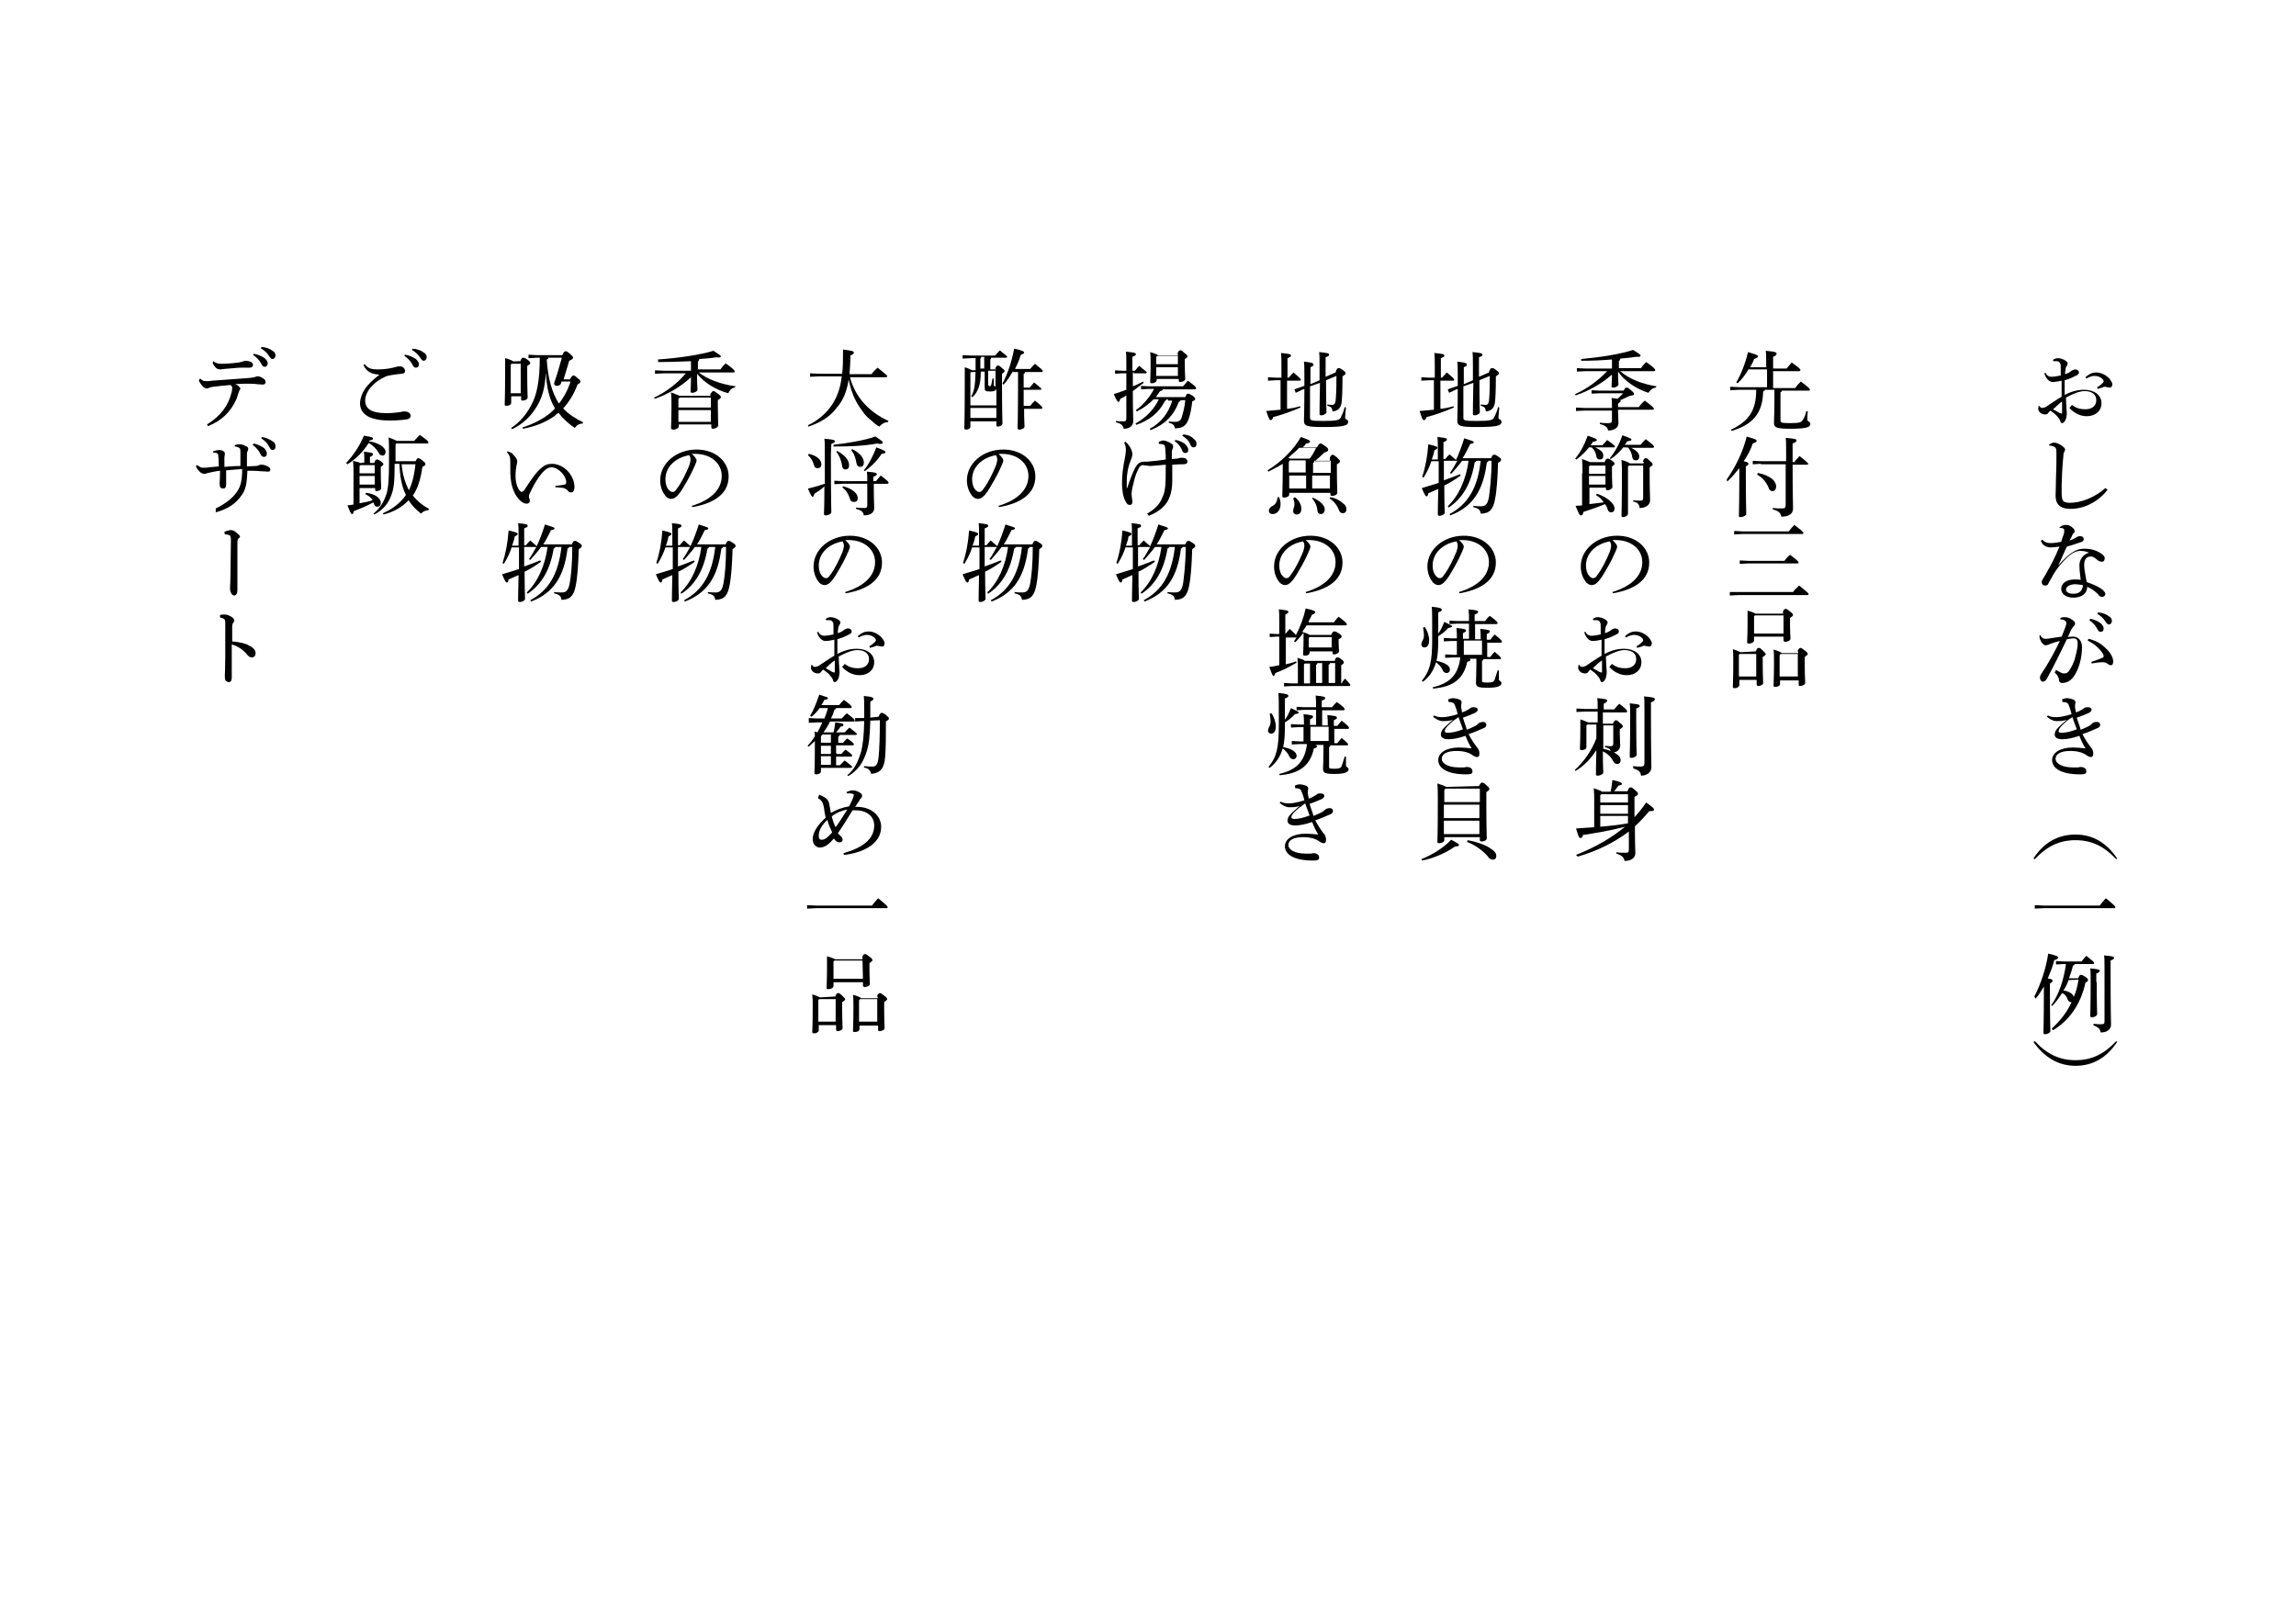 <?xml version="1.0" encoding="utf-8"?>
<!-- Generator: Adobe Illustrator 27.2.0, SVG Export Plug-In . SVG Version: 6.00 Build 0)  -->
<svg version="1.1" id="レイヤー_1" xmlns="http://www.w3.org/2000/svg" xmlns:xlink="http://www.w3.org/1999/xlink" x="0px"
	 y="0px" viewBox="0 0 530 373" style="enable-background:new 0 0 530 373;" xml:space="preserve">
<g>
	<path d="M478.3,93.5c1,0.8,2,1,3.1,1c1.5,0,2.5-0.8,2.5-2.1s-1-2.1-2.7-2.1c-1.1,0-2.7,0.6-4.3,1.5c0,0.9,0.1,1.7,0.1,2.2
		s0.1,1.1,0.1,1.5c0,0.3-0.1,0.8-0.2,1.2c-0.2,0.6-0.6,1-0.9,1c-0.2,0-0.3-0.1-0.4-0.4c-0.1-0.4-0.3-0.7-0.6-1
		c-0.4-0.6-0.9-0.9-1.7-1.5c-0.2,0.2-0.4,0.4-0.6,0.7c-0.1,0.1-0.3,0.2-0.6,0.2c-0.3,0-0.7-0.1-1-0.3c-0.3-0.2-0.6-0.6-0.6-1
		c0-0.3,0.1-0.6,0.1-0.7c0.1,0,0.1,0,0.2,0.1c0.2,0.3,0.4,0.4,0.7,0.4c0.1,0,0.3-0.1,0.7-0.2c1.2-0.8,2.5-1.7,3.7-2.4
		c0-1.2,0-2.5,0-3.7c-0.8,0.2-1.5,0.3-2.1,0.3c-0.7,0-1.5-0.7-1.9-2l0.3-0.1c0.4,0.8,0.9,0.9,1.5,0.9c0.3,0,1-0.1,2-0.3
		c0-0.6,0-1.1,0-1.7s0-0.9-0.2-1.2c-0.2-0.3-0.4-0.4-0.8-0.4c-0.2,0-0.4,0-0.7,0l-0.1-0.3c0.3-0.2,0.7-0.4,1.1-0.4
		c1,0,2.3,0.7,2.3,1.2c0,0.2-0.1,0.3-0.2,0.6c-0.2,0.2-0.3,0.6-0.3,0.8c-0.1,0.4-0.1,0.7-0.1,1.1c0.7-0.2,1.3-0.6,1.5-0.8
		c0.2-0.1,0.4-0.2,0.7-0.3c0.2,0,0.4,0,0.6,0.1c0.2,0.1,0.4,0.3,0.4,0.6c0,0.2-0.1,0.4-0.4,0.6c-0.8,0.4-1.5,0.8-2.9,1.2
		c0,1.2,0,2.3,0,3.4c1.7-0.9,3.1-1.2,4.5-1.2c2.3,0,4,1.2,4,3.1c0,1.8-1.4,3-3.4,3c-1.5,0-2.9-0.7-4-1.9L478.3,93.5z M473.9,94.5
		c0.6,0.3,1.1,0.6,1.4,0.8c0.2,0.1,0.6,0.2,0.6,0.2c0.1,0,0.1-0.1,0.1-0.4c0-0.7,0-1.5,0-2.4C475.2,93.2,474.6,94,473.9,94.5z
		 M484.1,89.4c0.6-0.3,1-0.7,1.3-1c0.1-0.1,0.2-0.2,0.2-0.4c0-0.1-0.1-0.2-0.1-0.3c-0.6-0.7-1.3-0.9-2-0.9c-0.4,0-1,0.1-1.9,0.6
		l-0.2-0.3c1-0.9,1.8-1.1,2.5-1.1c1.1,0,2.3,0.6,3.1,1.5c0.3,0.4,0.6,0.9,0.6,1.2c0,0.6-0.3,0.8-0.6,0.8c-0.2,0-0.3-0.1-0.7-0.1
		c-0.2-0.1-0.3-0.1-0.4-0.1c-0.2,0-0.3,0-0.4,0.1c-0.2,0.1-0.7,0.2-1.3,0.4L484.1,89.4z"/>
	<path d="M486.5,113.1c-2.1,2.7-5.3,4.4-8.5,4.4c-1.2,0-2-0.2-2.7-0.8c-0.6-0.6-0.8-1.3-0.8-2.4c0-0.7,0.1-2,0.1-4.1
		c0.1-2,0.1-3.9,0.1-5.8c0-0.9-0.2-1.2-0.9-1.4c-0.3-0.1-0.6-0.1-0.7-0.1l-0.1-0.3c0.6-0.3,0.9-0.4,1.2-0.4c0.4,0,1,0.2,1.7,0.7
		c0.6,0.4,0.8,0.7,0.8,0.9c0,0.2-0.1,0.3-0.2,0.6c-0.1,0.1-0.2,0.4-0.2,0.9c-0.1,1-0.2,2.1-0.3,4c-0.1,2-0.1,3.3-0.1,4.4
		c0,1.1,0.1,1.7,0.4,2c0.3,0.3,0.9,0.4,1.5,0.4c2.4,0,5.6-1.1,8.2-3.4L486.5,113.1z"/>
	<path d="M475.8,121.5c0.3-0.2,0.8-0.3,1.2-0.3c0.6,0,1.1,0.3,1.7,0.9c0.1,0.2,0.2,0.3,0.2,0.6c0,0.2-0.1,0.3-0.2,0.4
		c-0.2,0.1-0.3,0.3-0.4,0.6c-0.1,0.3-0.3,0.7-0.6,1.1c0.4-0.1,0.9-0.3,1.4-0.6c0.1-0.1,0.2-0.1,0.3-0.2c0.2-0.1,0.4-0.2,0.8-0.2
		c0.4,0,0.8,0.2,0.8,0.7c0,0.3-0.2,0.6-0.7,0.7c-0.9,0.3-2,0.7-3.2,1c-0.8,1.7-1.4,3.2-2,4.4l0,0c2.9-3.3,4.4-3.9,6.1-3.9
		c1.9,0,3.2,0.6,4.2,1.4c0.3,0.3,0.6,0.7,0.4,1c0,0.3-0.2,0.6-0.6,0.6s-0.6-0.1-0.9-0.3c-0.8-0.6-1-0.9-1.7-0.9c-1,0-1.5,0.7-1.5,2
		c0,0.6,0.1,1.2,0.2,1.8c0.1,0.8,0.3,1.5,0.4,2.1c1.7,0.6,2.8,1.1,3.7,1.8c0.3,0.3,0.6,0.7,0.6,0.9c0,0.3-0.2,0.7-0.8,0.7
		c-0.3,0-0.6-0.1-0.9-0.6c-0.7-0.7-1.5-1.3-2.5-1.7c0,1.5-1.2,2.5-3.2,2.5c-1.7,0-2.8-0.9-2.8-2c0-1.4,1.3-2.2,3.1-2.2
		c0.6,0,1,0,1.4,0.1c-0.2-1.5-0.3-2.7-0.3-3.3c0-1.3,0.7-2.5,2.2-3c-0.7-0.3-1.4-0.4-2-0.4c-0.8,0-1.5,0.3-2.3,0.9
		c-1.3,1-3.2,3.2-4.1,4.9c-0.4,0.8-0.8,1.3-1,1.8c-0.1,0.3-0.4,0.4-0.7,0.4c-0.6,0-0.8-0.4-0.8-0.9c0-0.3,0.7-1.2,1.2-2.2
		c0.8-1.4,1.9-3.4,2.9-5.9c-0.7,0.1-1.4,0.2-2,0.2c-0.9,0-1.9-0.4-2.3-1.5l0.3-0.3c0.6,0.6,1.1,0.8,2,0.8c0.6,0,1.4-0.1,2.4-0.3
		c0.2-0.7,0.3-1,0.6-1.8c0.1-0.3,0.1-0.7,0.1-0.9c0-0.2-0.1-0.3-0.3-0.4c-0.2-0.1-0.6-0.1-0.9-0.1L475.8,121.5z M479,134.9
		c-1.2,0-2.1,0.6-2.1,1.2c0,0.6,0.6,1,1.8,1c1.3,0,2.1-0.8,2.1-2C480.3,135,479.4,134.9,479,134.9z"/>
	<path d="M474.6,154.7c0.6,0.3,1.3,0.8,1.8,0.8c0.7,0,1-0.2,1.4-0.9c0.6-0.9,0.9-1.8,1.1-2.3c0.3-1.2,0.7-2.5,0.7-3.7
		c0-1-0.4-1.2-1-1.2c-0.3,0-1,0.1-1.5,0.2c-1.8,3.8-3.4,6.9-4.6,9.1c-0.2,0.4-0.6,0.7-0.9,0.7c-0.4,0-0.7-0.4-0.7-0.9
		c0-0.3,0.1-0.6,0.3-0.9c1.7-2.5,3.1-5.1,4.3-7.6c-0.9,0.2-1.5,0.4-2.3,0.7c-0.2,0.1-0.3,0.2-0.6,0.2c-0.1,0.1-0.2,0.1-0.4,0.1
		c-0.3,0-0.9-0.4-1.2-1.2c-0.1-0.2-0.2-0.4-0.2-0.8c0-0.1,0-0.2,0-0.3h0.2c0.3,0.6,0.7,0.8,1.1,0.8c0.2,0,0.7,0,1.1-0.1
		c0.9-0.1,1.8-0.3,2.7-0.4c0.4-1,0.7-1.7,0.9-2.3c0.1-0.3,0.2-0.7,0.2-0.8c0-0.2-0.1-0.4-0.3-0.6s-0.7-0.2-1.1-0.3v-0.3
		c0.4-0.2,0.8-0.2,1-0.2c0.6,0,1.3,0.2,2,0.8c0.3,0.2,0.4,0.4,0.4,0.7c0,0.2-0.1,0.3-0.3,0.6c-0.2,0.1-0.3,0.4-0.6,0.8
		c-0.3,0.6-0.4,1-0.8,1.7c0.4-0.1,0.9-0.1,1.3-0.1c1.1,0,2,0.9,2,2.4c0,1.9-0.4,4-1.3,5.8c-0.9,1.8-2,2.5-3.3,2.5
		c-0.4,0-0.7-0.2-0.7-0.7c0-0.2-0.1-0.4-0.2-0.7c-0.1-0.2-0.3-0.6-0.8-1L474.6,154.7z M482.8,152.8c1.1-0.3,1.9-0.7,2.5-0.9
		c0.2-0.1,0.3-0.2,0.3-0.3c0-0.1,0-0.3-0.2-0.7c-0.8-1.2-1.9-2.2-3.5-3l0.2-0.4c1.7,0.4,2.9,1.1,4,2.2c1,0.9,1.7,2.1,1.7,3
		c0,0.7-0.2,0.9-0.6,0.9c-0.2,0-0.4-0.1-0.8-0.4c-0.2-0.2-0.7-0.3-1.1-0.3c-0.6,0-1.4,0.1-2.5,0.3L482.8,152.8z M482.5,142.9
		c0.9,0.1,1.9,0.6,2.4,1c0.3,0.3,0.7,0.7,0.7,1.2c0,0.6-0.3,0.8-0.7,0.8c-0.4,0-0.6-0.3-0.9-0.9s-1-1.3-1.7-1.8L482.5,142.9z
		 M484.3,141.4c1,0.1,1.9,0.4,2.5,0.9c0.6,0.3,0.7,0.8,0.7,1.1c0,0.4-0.3,0.8-0.7,0.8c-0.2,0-0.4-0.1-0.8-0.7
		c-0.4-0.7-1.1-1.3-1.9-1.8L484.3,141.4z"/>
	<path d="M476,161.5c0.4-0.2,0.9-0.3,1.1-0.3c0.3,0,0.9,0.1,1.4,0.3c0.3,0.1,0.6,0.3,0.6,0.7c0,0.1-0.1,0.3-0.1,0.6s0,0.3,0,0.6
		c0.1,0.3,0.1,0.7,0.2,1.1c0.6-0.2,1-0.4,1.3-0.6c0.1-0.1,0.4-0.2,0.6-0.4c0.1-0.1,0.3-0.2,0.8-0.2c0.6,0,0.9,0.2,0.9,0.6
		c0,0.2-0.1,0.4-0.6,0.7c-0.7,0.3-1.8,0.8-2.8,1.1c0.3,1.1,0.7,2,0.9,2.8c0.8-0.3,1.3-0.6,1.8-0.8c0.3-0.2,0.6-0.3,0.8-0.6
		s0.7-0.4,1.1-0.4c0.6,0,0.8,0.3,0.8,0.7c0,0.3-0.2,0.6-0.8,0.8c-0.8,0.3-1.9,0.9-3.3,1.3c0.6,1.2,1.3,2.2,1.9,3
		c0.4,0.4,0.6,0.9,0.6,1.5c0,0.6-0.2,0.8-0.6,0.8c-0.2,0-0.4-0.1-0.8-0.3c-0.9-0.7-2.1-1.1-3.9-1.1c-2.2,0-3.4,0.7-3.4,1.8
		c0,1.1,1.5,2,4,2c0.4,0,0.9,0,1.2,0c0.2,0,0.3-0.1,0.6-0.1c0.8,0,1.3,0.4,1.3,1s-0.4,0.7-1.5,0.7c-4.1,0-6.4-1.3-6.4-3.3
		c0-1.7,1.9-2.9,4.8-2.9c0.9,0,1.9,0.1,2.9,0.2c-0.6-1-1-1.8-1.4-2.9c-1.7,0.6-3.1,0.8-3.9,0.8c-1.2,0-1.8-0.4-1.8-1.1
		c0-0.6,0.3-1.1,0.9-1.7c0.4-0.4,1.1-1,1.9-1.7c-0.9,0.3-1.7,0.3-2.4,0.3c-0.7,0-1.5-0.4-2.2-1l0.2-0.3c0.6,0.3,1.1,0.4,2,0.4
		c0.7,0,1.9-0.2,3.5-0.7c-0.2-0.7-0.3-1.2-0.6-1.9c-0.2-0.7-0.6-0.9-1.5-0.9L476,161.5z M476,167.5c-0.6,0.6-0.8,1-0.8,1.3
		s0.2,0.4,0.8,0.4c0.6,0,1.9-0.2,3.4-0.8c-0.3-0.9-0.7-1.8-1-2.8C477.3,166.2,476.7,166.8,476,167.5z"/>
	<path d="M469.4,198.2c2.3-3.5,5.5-5.5,9.7-5.5c4.2,0,7.3,2.1,9.6,5.5l-0.2,0.2c-2.9-3.1-5.8-4.4-9.4-4.4s-6.5,1.3-9.4,4.4
		L469.4,198.2z"/>
	<path d="M484.7,209.1c0.4-0.6,0.9-1.1,1.4-1.7c2.1,1.7,2.2,1.9,2.2,2.1c0,0.1-0.1,0.2-0.3,0.2h-16.2l-2.1,0.1V209l2.1,0.1H484.7z"
		/>
	<path d="M469.6,230.1c1.5-2.9,2.7-6.5,3.2-9.9c2,0.4,2.3,0.7,2.3,0.9c0,0.2-0.2,0.4-0.9,0.6c-0.3,1.3-0.9,2.8-1.5,4.2
		c1,0.2,1.1,0.3,1.1,0.6c0,0.2-0.1,0.3-0.6,0.6v2.1c0,6.2,0.1,8.1,0.1,8.9c0,0.3-0.6,0.7-1.2,0.7c-0.3,0-0.4-0.1-0.4-0.3
		c0-0.8,0.1-2.7,0.1-9.2v-1.5c-0.6,1-1.2,2-1.9,2.8L469.6,230.1z M473.6,237.5c1.9-1.7,3.5-3.7,4.6-6.1h-0.1c-0.3,0-0.6-0.1-0.8-0.6
		c-0.2-0.7-0.7-1.3-1.3-1.5c-0.7,1.1-1.4,2.1-2.3,3l-0.2-0.2c1.7-2.3,2.9-5.8,3.4-9.5h-0.6l-1.7,0.1v-0.8l1.7,0.1h4.2
		c0.3-0.4,0.7-0.9,1.1-1.3c1.5,1.2,1.8,1.4,1.8,1.7c0,0.1-0.1,0.2-0.3,0.2h-4.2c0,0.2-0.2,0.3-0.4,0.4c-0.2,1-0.6,2-0.9,2.9h2.1
		c0.3-0.7,0.4-0.8,0.7-0.8s0.3,0.1,0.9,0.4c0.6,0.4,0.7,0.6,0.7,0.8c0,0.2-0.1,0.3-0.6,0.6c-1.1,5-3.7,8.7-7.5,11L473.6,237.5z
		 M477.5,226.3c-0.3,0.9-0.7,1.7-1.2,2.4c0.9,0.1,2.2,0.6,2.4,1.5c0.6-1.3,0.9-2.7,1.1-4L477.5,226.3L477.5,226.3z M484,226.7
		c0,5.6,0.1,7,0.1,7.5c0,0.3-0.6,0.7-1.2,0.7c-0.3,0-0.4-0.1-0.4-0.3c0-0.9,0.1-2.3,0.1-7.9c0-1.7,0-2.4-0.1-3.1
		c2,0.2,2.2,0.3,2.2,0.6c0,0.1-0.1,0.3-0.8,0.6v2H484z M483.3,236.4c0.7,0.1,1.3,0.1,1.7,0.1c0.7,0,0.8-0.1,0.8-0.8v-12
		c0-1.5,0-2.4-0.1-3.1c2.1,0.2,2.3,0.3,2.3,0.6c0,0.2-0.1,0.3-0.8,0.6v2c0,9.9,0.1,12.1,0.1,12.8c0,1.1-0.9,1.8-2.4,1.8
		c-0.1-0.9-0.6-1.2-1.7-1.7L483.3,236.4z"/>
	<path d="M469.7,240.4c2.9,3.1,5.8,4.4,9.4,4.4s6.5-1.3,9.4-4.4l0.2,0.2c-2.3,3.5-5.5,5.5-9.6,5.5s-7.3-2.1-9.7-5.5L469.7,240.4z"/>
	<path d="M407.6,85.3h-4c-0.7,1.2-1.5,2.3-2.5,3.2l-0.3-0.2c1.1-1.9,2.1-4.4,2.7-7c2,0.6,2.3,0.7,2.3,1c0,0.2-0.1,0.3-0.9,0.6
		c-0.2,0.7-0.6,1.3-0.9,1.9h3.7v-0.3c0-1.8,0-2.7-0.1-3.5c2.2,0.2,2.5,0.3,2.5,0.7c0,0.2-0.1,0.4-0.8,0.7v2.7h3.1
		c0.3-0.4,0.8-0.9,1.2-1.4c1.9,1.4,2,1.5,2,1.8c0,0.1-0.1,0.2-0.3,0.2h-6v3.9h5.1c0.4-0.6,0.8-1,1.3-1.5c1.9,1.4,2.1,1.7,2.1,1.9
		c0,0.1-0.1,0.2-0.3,0.2h-6.2c0,0.2-0.1,0.3-0.3,0.4v6.4c0,0.6,0.2,0.7,2.3,0.7c2.2,0,2.5-0.2,2.9-0.8s0.6-1.3,0.8-2l0.3,0.1
		c-0.1,0.8-0.1,1.4-0.1,1.9s0.7,0.4,0.7,1c0,0.7-0.8,1.1-4.5,1.1c-3.4,0-3.9-0.3-3.9-1.4c0-0.7,0.1-2.2,0.1-5.2V90h-2.2
		c0,0.2-0.2,0.3-0.4,0.4c-0.1,5.1-2.5,7.7-7.3,9.1l-0.1-0.3c4-1.9,5.8-4.3,5.8-9.2h-4l-2,0.1v-0.8l2,0.1h6.5v-4.1H407.6z"/>
	<path d="M398.6,110.7c1.9-2.7,3.7-6.2,4.6-9.9c2,0.6,2.3,0.7,2.3,1c0,0.2-0.3,0.4-0.9,0.6c-0.4,1.3-1.2,2.8-2.1,4.1
		c0.9,0.2,1.1,0.3,1.1,0.6c0,0.2-0.1,0.3-0.6,0.6v2.1c0,5.6,0.1,8,0.1,8.9c0,0.3-0.7,0.7-1.3,0.7c-0.3,0-0.4-0.1-0.4-0.3
		c0-0.8,0.1-3.1,0.1-9.2v-1.8c-0.9,1.1-1.8,2.2-2.8,3.1L398.6,110.7z M406.5,107.1l-1.9,0.1v-0.8l1.9,0.1h5.8v-2.1
		c0-1.8,0-2.7-0.1-3.3c2.2,0.2,2.5,0.3,2.5,0.6s-0.2,0.4-0.9,0.7v2.2v2.1h0.4c0.4-0.6,0.8-0.9,1.2-1.4c1.8,1.4,2,1.7,2,1.8
		c0,0.1-0.1,0.2-0.3,0.2h-3.3c0,7.4,0.1,8.9,0.1,10.1s-0.9,1.9-2.7,1.9c-0.2-0.9-0.6-1.3-2-1.7v-0.3c0.7,0.1,1.4,0.1,2.1,0.1
		c0.7,0,0.9-0.1,0.9-0.9v-9.3H406.5z M405.8,109.2c1.5,0.3,2.5,0.8,3.3,1.4c0.6,0.6,0.9,1.1,0.9,1.7c0,0.7-0.4,1.1-0.8,1.1
		c-0.4,0-0.8-0.2-0.9-0.7c-0.6-1.4-1.4-2.4-2.7-3.1L405.8,109.2z"/>
	<path d="M401.2,136.7h12.7c0.4-0.6,1-1.1,1.4-1.5c2.1,1.7,2.2,1.8,2.2,2c0,0.1-0.1,0.2-0.3,0.2h-15.9l-2,0.1v-0.8L401.2,136.7z
		 M402.2,122.7h10.7c0.3-0.4,0.9-1.1,1.3-1.5c2,1.5,2.1,1.8,2.1,1.9c0,0.1-0.1,0.2-0.3,0.2h-13.7l-2,0.1v-0.8L402.2,122.7z
		 M403.5,129.5h8.4c0.3-0.4,0.8-1,1.3-1.4c1.9,1.4,2,1.7,2,1.8s-0.1,0.2-0.3,0.2h-11.3l-2,0.1v-0.8L403.5,129.5z"/>
	<path d="M405.3,150.4c0.3-0.7,0.4-0.8,0.7-0.8s0.4,0.1,0.9,0.6c0.6,0.6,0.7,0.7,0.7,0.8c0,0.2-0.1,0.3-0.7,0.7v1.1
		c0,3.3,0.1,4.3,0.1,4.9c0,0.4-0.7,0.7-1.1,0.7c-0.2,0-0.4-0.1-0.4-0.4v-1h-4v1.2c0,0.3-0.4,0.7-1.1,0.7c-0.3,0-0.4-0.1-0.4-0.3
		c0-0.6,0.1-1.7,0.1-5.9c0-1.3,0-2-0.1-2.8c1,0.3,1.5,0.6,1.8,0.7L405.3,150.4L405.3,150.4z M401.6,151l-0.2,0.2v5h4V151H401.6z
		 M411.5,141.4c0.3-0.7,0.4-0.8,0.7-0.8s0.4,0.1,1,0.6c0.6,0.4,0.7,0.7,0.7,0.8c0,0.2-0.2,0.3-0.7,0.7v1.1c0,2.2,0.1,3.1,0.1,3.7
		c0,0.4-0.7,0.7-1.2,0.7c-0.2,0-0.4-0.1-0.4-0.4V147h-6.8v0.9c0,0.4-0.6,0.7-1.2,0.7c-0.3,0-0.4-0.1-0.4-0.3c0-0.6,0.1-1.5,0.1-4.6
		c0-1.2,0-1.9,0-2.7c1.1,0.3,1.7,0.6,1.9,0.7h6.3V141.4z M411.6,142.1h-6.5l-0.2,0.2v4h6.8V142.1z M414.9,150.4
		c0.3-0.7,0.6-0.8,0.7-0.8c0.2,0,0.4,0.1,1,0.6c0.6,0.4,0.7,0.7,0.7,0.8c0,0.2-0.2,0.3-0.7,0.7v1c0,3.5,0.1,4.4,0.1,5
		c0,0.4-0.7,0.7-1.2,0.7c-0.2,0-0.3-0.1-0.3-0.3v-1h-4.3v0.8c0,0.4-0.4,0.7-1.2,0.7c-0.2,0-0.3-0.1-0.3-0.3c0-0.6,0.1-1.5,0.1-5.6
		c0-1,0-1.9-0.1-2.7c1.1,0.3,1.7,0.6,1.9,0.8h3.8V150.4z M415,151h-4l-0.2,0.3v4.9h4.2L415,151L415,151z"/>
	<path d="M382.2,89.5c-0.9,0.1-1.3,0.7-1.7,1.2c-2.8-0.9-5.5-2.7-7-4.9c0,2,0.1,2.5,0.1,3c0,0.3-0.6,0.7-1.2,0.7
		c-0.3,0-0.4-0.1-0.4-0.3c0-0.4,0.1-1,0.1-2.7c-2.4,2.1-5.4,3.8-8.4,4.8l-0.1-0.3c2.7-1.2,5.3-3.1,7.4-5.3h-5l-2,0.1V85l2,0.1h6.1
		V83c-2.2,0.2-4.6,0.3-7.1,0.3v-0.4c4.4-0.4,8.9-1.1,12-2.1c1.4,0.9,1.7,1.1,1.7,1.3s-0.1,0.3-0.6,0.3c-0.1,0-0.3,0-0.6,0
		c-1.1,0.2-2.3,0.3-3.5,0.4c0,0.3-0.1,0.4-0.3,0.6V85h5.1c0.4-0.6,0.7-0.9,1.2-1.4c1.9,1.3,2.1,1.7,2.1,1.9c0,0.1-0.1,0.2-0.3,0.2
		H374c1.9,1.7,5,3,8.4,3.5L382.2,89.5z M372.1,93.8c0-0.8,0-1.3-0.1-1.9c0.7,0.1,1.1,0.1,1.4,0.2c0.4-0.4,0.9-0.9,1.3-1.3h-5.4
		l-1.9,0.1v-0.8l1.9,0.1h5.5c0.3-0.6,0.4-0.7,0.7-0.7c0.2,0,0.3,0,1,0.6c0.7,0.6,0.7,0.7,0.7,0.9s-0.2,0.3-1,0.4
		c-0.7,0.3-1.4,0.7-2.2,1c0.1,0.1,0.1,0.1,0.1,0.2c0,0.2-0.2,0.3-0.6,0.6v0.8h4.8c0.4-0.6,0.9-1.1,1.4-1.5c2,1.5,2.1,1.8,2.1,1.9
		c0,0.1-0.1,0.2-0.3,0.2h-8v0.1c0,1.2,0.1,2.2,0.1,3c0,1-0.9,1.7-2.4,1.7c-0.1-0.8-0.7-1.2-1.9-1.5v-0.3c0.7,0.1,1.3,0.1,1.9,0.1
		c0.7,0,0.9-0.1,0.9-0.9v-2h-6.3l-2,0.1v-0.8l2,0.1h6.3V93.8z"/>
	<path d="M366.8,103.3c-0.8,1-1.8,2-2.9,2.8l-0.3-0.2c1.2-1.4,2.2-3.3,2.9-5.3c2,0.7,2.1,0.8,2.1,1s-0.2,0.3-0.9,0.4
		c-0.1,0.2-0.3,0.6-0.6,0.8h2.8c0.3-0.3,0.7-0.8,1.1-1.2c1.7,1.2,1.8,1.4,1.8,1.5c0,0.1-0.1,0.2-0.3,0.2h-4.3
		c1.4,0.6,1.9,1.2,1.9,1.9c0,0.6-0.3,0.9-0.8,0.9c-0.4,0-0.7-0.2-0.8-0.7c-0.1-0.9-0.6-1.7-1.1-2.1H366.8z M365.3,109.1
		c0-1,0-2-0.1-3.1c1,0.3,1.5,0.6,1.8,0.7h3.4c0.3-0.7,0.4-0.8,0.7-0.8c0.2,0,0.3,0,0.9,0.4c0.6,0.4,0.7,0.6,0.7,0.8
		c0,0.1-0.1,0.3-0.6,0.6v1.3c0,2.1,0.1,2.9,0.1,3.5c0,0.3-0.6,0.7-1.1,0.7c-0.3,0-0.4-0.1-0.4-0.3v-0.3h-3.8v3.8
		c1.1-0.1,2.2-0.3,3.3-0.4c-0.4-0.7-1.1-1.3-1.8-1.7l0.2-0.3c1.3,0.4,2.5,1.1,3.3,1.9c0.6,0.6,0.8,1.1,0.8,1.5
		c0,0.6-0.3,0.9-0.8,0.9c-0.3,0-0.7-0.2-0.8-0.7c-0.1-0.4-0.3-0.8-0.6-1.2c-1.7,0.7-3.4,1.3-5,1.8c-0.1,0.7-0.3,0.8-0.6,0.8
		c-0.3,0-0.4-0.3-1.2-2.2c0.6,0,1.1-0.1,1.5-0.1v-7.4H365.3z M367,107.5l-0.2,0.2v1.7h3.8v-1.9H367z M366.8,109.9v2h3.8v-2H366.8z
		 M374.7,103.3c-0.8,1-1.8,2-2.9,2.7l-0.2-0.2c1.1-1.3,2.2-3.2,2.9-5.3c1.9,0.7,2.1,0.8,2.1,1c0,0.2-0.2,0.3-1,0.4
		c-0.1,0.2-0.3,0.6-0.6,0.8h3.7c0.3-0.4,0.8-0.9,1.2-1.3c1.8,1.4,1.9,1.5,1.9,1.8c0,0.1-0.1,0.2-0.3,0.2h-5c1.3,0.6,1.9,1.3,1.9,2
		c0,0.6-0.3,0.9-0.8,0.9c-0.4,0-0.7-0.2-0.8-0.7c-0.1-0.8-0.4-1.5-0.9-2.2C376,103.3,374.7,103.3,374.7,103.3z M379.2,106.6
		c0.3-0.7,0.4-0.8,0.7-0.8s0.3,0,0.9,0.6c0.6,0.4,0.7,0.7,0.7,0.9c0,0.1-0.2,0.3-0.7,0.6v1.5c0,3.9,0.1,5.1,0.1,6.1
		c0,1-0.9,1.8-2.4,1.8c-0.1-0.8-0.4-1.3-1.5-1.5v-0.3c0.6,0.1,1,0.1,1.5,0.1c0.7,0,0.8-0.1,0.8-0.8v-7.3h-3.3l-0.2,0.3v10.8
		c0,0.4-0.6,0.8-1.1,0.8c-0.3,0-0.4-0.1-0.4-0.3c0-0.6,0.1-3.1,0.1-9.6c0-1.1,0-2.2-0.1-3.3c1.1,0.3,1.7,0.6,1.9,0.8h3.2V106.6z"/>
	<path d="M372.2,136.7c4.3-1.3,6.9-3.7,6.9-6.9c0-2.8-2.3-5-5.9-5.1c-0.3,0-0.7,0-1,0c0.7,0.6,1.1,1.2,1.1,1.5s-0.2,0.7-0.4,1.2
		c-0.3,0.7-0.9,2-1.7,3.4c-0.7,1.2-1.4,2.5-2.1,3.3c-0.6,0.7-1.1,1-1.7,1c-0.4,0-1.1-0.3-1.5-1c-0.6-0.8-1-2-1-3.3
		c0-3.9,3.7-7.1,8.4-7.1c4.4,0,7.4,2.8,7.4,6.2c0,4.3-3.8,6.3-8.4,7.1L372.2,136.7z M366.1,130.6c0,1,0.3,1.9,0.7,2.3
		c0.2,0.3,0.6,0.6,0.9,0.6s0.7-0.1,1-0.7c1.1-1.4,2.1-3.5,2.9-5.4c0.1-0.4,0.3-0.9,0.3-1.4c0-0.3-0.1-0.7-0.3-1
		C368.3,125.6,366.1,127.8,366.1,130.6z"/>
	<path d="M372.1,153.3c1,0.8,2,1,3.1,1c1.5,0,2.5-0.8,2.5-2.1s-1-2.1-2.7-2.1c-1.1,0-2.7,0.6-4.3,1.5c0,0.9,0.1,1.7,0.1,2.2
		s0.1,1.1,0.1,1.5c0,0.3-0.1,0.8-0.2,1.2c-0.2,0.6-0.6,1-0.9,1c-0.2,0-0.3-0.1-0.4-0.4c-0.1-0.4-0.3-0.7-0.6-1
		c-0.4-0.6-0.9-0.9-1.7-1.5c-0.2,0.2-0.4,0.4-0.6,0.7c-0.1,0.1-0.3,0.2-0.6,0.2c-0.3,0-0.7-0.1-1-0.3c-0.3-0.2-0.6-0.6-0.6-1
		c0-0.3,0.1-0.6,0.1-0.7c0.1,0,0.1,0,0.2,0.1c0.2,0.3,0.4,0.4,0.7,0.4c0.1,0,0.3-0.1,0.7-0.2c1.2-0.8,2.5-1.7,3.7-2.4
		c0-1.2,0-2.5,0-3.7c-0.8,0.2-1.5,0.3-2.1,0.3c-0.7,0-1.5-0.7-1.9-2l0.3-0.1c0.4,0.8,0.9,0.9,1.5,0.9c0.3,0,1-0.1,2-0.3
		c0-0.6,0-1.1,0-1.7s0-0.9-0.2-1.2s-0.4-0.4-0.8-0.4c-0.2,0-0.4,0-0.7,0l-0.1-0.3c0.3-0.2,0.7-0.4,1.1-0.4c1,0,2.3,0.7,2.3,1.2
		c0,0.2-0.1,0.3-0.2,0.6c-0.2,0.2-0.3,0.6-0.3,0.8c-0.1,0.4-0.1,0.7-0.1,1.1c0.7-0.2,1.3-0.6,1.5-0.8c0.2-0.1,0.4-0.2,0.7-0.3
		c0.2,0,0.4,0,0.6,0.1c0.2,0.1,0.4,0.3,0.4,0.6c0,0.2-0.1,0.4-0.4,0.6c-0.8,0.4-1.5,0.8-2.9,1.2c0,1.2,0,2.3,0,3.4
		c1.7-0.9,3.1-1.2,4.5-1.2c2.3,0,4,1.2,4,3.1c0,1.8-1.4,3-3.4,3c-1.5,0-2.9-0.7-4-1.9L372.1,153.3z M367.7,154.3
		c0.6,0.3,1.1,0.6,1.4,0.8c0.2,0.1,0.6,0.2,0.6,0.2c0.1,0,0.1-0.1,0.1-0.4c0-0.7,0-1.5,0-2.4C369,153,368.3,153.7,367.7,154.3z
		 M377.8,149.2c0.6-0.3,1-0.7,1.3-1c0.1-0.1,0.2-0.2,0.2-0.4c0-0.1-0.1-0.2-0.1-0.3c-0.6-0.7-1.3-0.9-2-0.9c-0.4,0-1,0.1-1.9,0.6
		l-0.2-0.3c1-0.9,1.8-1.1,2.5-1.1c1.1,0,2.3,0.6,3.1,1.5c0.3,0.4,0.6,0.9,0.6,1.2c0,0.6-0.3,0.8-0.6,0.8s-0.3-0.1-0.7-0.1
		c-0.2-0.1-0.3-0.1-0.4-0.1c-0.2,0-0.3,0-0.4,0.1c-0.2,0.1-0.7,0.2-1.3,0.4L377.8,149.2z"/>
	<path d="M370.1,166.9c0,2,0,4,0,6c1.1,0.2,2.4,0.7,3.2,1.3c0.6,0.4,0.8,0.9,0.8,1.3c0,0.6-0.3,0.9-0.8,0.9c-0.3,0-0.6-0.1-0.9-0.6
		c-0.4-0.9-1.3-1.8-2.4-2.3c0,3.7,0.1,4.5,0.1,4.9c0,0.3-0.7,0.7-1.3,0.7c-0.3,0-0.4-0.1-0.4-0.3c0-0.6,0-1.7,0.1-5.6
		c-1.2,1.9-2.9,3.7-4.8,4.8l-0.2-0.2c1.9-1.7,3.8-4.2,5-7.3c0-1.1,0-2.1,0-3.2h-2.1l-0.2,0.2v5c0,0.4-0.4,0.7-1.1,0.7
		c-0.3,0-0.4-0.1-0.4-0.3c0-0.6,0.1-1.7,0.1-4.3c0-0.8,0-1.7,0-2.5c1,0.3,1.4,0.6,1.8,0.7h2.2c0-0.8,0-1.5,0-2.4v-0.1h-3l-1.9,0.1
		v-0.8l1.9,0.1h3c0-1.2,0-1.9-0.1-2.5c2.1,0.2,2.3,0.3,2.3,0.6c0,0.2-0.1,0.3-0.8,0.7v1.3h2.4c0.3-0.4,0.8-0.9,1.2-1.3
		c1.7,1.3,1.8,1.5,1.8,1.8c0,0.1-0.1,0.2-0.3,0.2H370v0.2v2.4h2.3c0.3-0.7,0.6-0.8,0.7-0.8c0.2,0,0.4,0.1,0.9,0.6
		c0.6,0.4,0.7,0.6,0.7,0.8c0,0.2-0.1,0.3-0.7,0.7v0.8c0,1.3,0.1,2.2,0.1,2.9c0,1-0.7,1.7-2.1,1.7c-0.1-0.8-0.4-1-1.4-1.3v-0.3
		c0.6,0.1,0.9,0.1,1.3,0.1s0.6-0.1,0.6-0.6v-4.2H370.1z M377.7,165.8c0,6.2,0.1,7.9,0.1,8.5c0,0.3-0.6,0.7-1.2,0.7
		c-0.3,0-0.4-0.1-0.4-0.3c0-0.8,0.1-2.4,0.1-9c0-1.9,0-2.7-0.1-3.3c2,0.2,2.3,0.3,2.3,0.6c0,0.2-0.1,0.3-0.8,0.6V165.8z M377,176.9
		c0.7,0.1,1.1,0.1,1.7,0.1c0.7,0,0.9-0.2,0.9-0.9v-11.8c0-2.1,0-2.8-0.1-3.5c2.2,0.2,2.5,0.3,2.5,0.7c0,0.2-0.2,0.4-0.9,0.7v2.3
		c0,8.9,0.1,11.7,0.1,12.7c0,1.1-1,1.9-2.4,1.9c-0.1-0.9-0.4-1.2-1.8-1.7L377,176.9z"/>
	<path d="M363.8,197.4c4.3-1.7,8.2-3.9,11.3-6.5c-3.4,0.9-6.5,1.4-9.7,1.9c-0.1,0.4-0.2,0.7-0.6,0.7c-0.3,0-0.4-0.3-1-2.2
		c1.4-0.1,2.9-0.2,4.2-0.3v-6.1c0-1.1,0-1.9-0.1-2.9c1.2,0.4,1.8,0.7,1.9,0.8h2c0.2-0.9,0.3-1.8,0.4-2.7c1.9,0.4,2.2,0.7,2.2,0.9
		c0,0.2-0.2,0.3-0.8,0.4c-0.3,0.4-0.7,1-1,1.3h3.1c0.3-0.8,0.4-0.9,0.7-0.9s0.4,0.1,1,0.6c0.7,0.6,0.7,0.7,0.7,0.9
		c0,0.2-0.1,0.4-0.8,0.7v1.5v3.2c1-1.1,1.9-2.2,2.7-3.4c1.5,1.1,1.8,1.3,1.8,1.7c0,0.2-0.3,0.3-1.1,0.3c-1,1.2-2.1,2.4-3.3,3.5
		c0,4.4,0.1,5.5,0.1,6.2c0,1.1-1,1.8-2.5,1.8c-0.1-0.8-0.6-1.3-1.9-1.7v-0.3c0.7,0.1,1.3,0.1,2.1,0.1c0.7,0,0.8-0.1,0.8-0.8V192
		c-3.3,2.5-7.3,4.5-11.8,5.8L363.8,197.4z M369.4,183.6v1.7h6.4v-1.9h-6.2L369.4,183.6z M369.4,187.9h6.4v-2h-6.4V187.9z
		 M369.4,190.9c2.1-0.2,4.3-0.4,6.4-0.8v-1.7h-6.4V190.9z"/>
	<path d="M329.8,87.8l-1.7,0.1v-0.8l1.7,0.1h1.4v-2.4c0-1.7,0-2.5-0.1-3.3c2,0.2,2.3,0.3,2.3,0.6s-0.1,0.3-0.8,0.6v4.5h0.3
		c0.3-0.4,0.8-0.9,1.1-1.2c1.4,1.2,1.7,1.5,1.7,1.7c0,0.1-0.1,0.2-0.3,0.2h-2.9v6.5c1-0.1,2-0.3,3-0.6l0.1,0.3
		c-2.1,0.9-4.3,1.7-6.3,2.2c-0.1,0.4-0.3,0.7-0.6,0.7s-0.4-0.2-1-2.1c1.1-0.1,2.2-0.2,3.3-0.3v-6.8H329.8z M337.8,89.2v7.2
		c0,0.7,0.2,0.8,3.1,0.8c3.1,0,3.7-0.2,4-0.8c0.3-0.6,0.7-1.5,0.9-2.4l0.3,0.1c-0.1,0.9-0.2,2-0.2,2.4c0,0.4,0.7,0.3,0.7,0.9
		c0,0.9-1.1,1.2-5.6,1.2c-3.9,0-4.6-0.2-4.6-1.5c0-0.6,0.1-2.3,0.1-7.3l-0.3,0.1l-1.7,0.8l-0.3-0.8l1.7-0.6l0.6-0.2
		c0-0.7,0-1.5,0-2.3c0-1.5,0-2.5-0.1-3.3c2,0.2,2.2,0.4,2.2,0.7s-0.1,0.3-0.7,0.6v3.9l2.1-0.9c0-1,0-2,0-3.2c0-1.7,0-2.7-0.1-3.3
		c2.1,0.2,2.3,0.3,2.3,0.6s-0.1,0.3-0.8,0.6v2.2V87l2.3-1c0.2-0.8,0.4-1,0.7-1s0.4,0,0.9,0.4c0.6,0.4,0.7,0.6,0.7,0.8
		s-0.1,0.3-0.7,0.7c0,3.4-0.1,4.9-0.2,6c-0.2,1.4-0.9,2-2.1,2.1c-0.1-0.8-0.3-1.1-1.2-1.3v-0.3c0.3,0,0.7,0.1,1.1,0.1
		c0.4,0,0.7-0.2,0.8-0.9c0.1-0.9,0.2-2.1,0.2-5.8l-2.4,1c0,5.3,0.1,6.9,0.1,7.4c0,0.3-0.6,0.7-1.2,0.7c-0.3,0-0.4-0.1-0.4-0.3
		c0-0.8,0-2.3,0.1-7.2L337.8,89.2z"/>
	<path d="M340.8,106.4c-0.1,0.2-0.2,0.3-0.4,0.4c-0.8,4.8-2.7,8.2-6,10.4l-0.2-0.3c2.5-2.4,4.2-6.1,4.8-10.5h-1.5
		c-0.8,1.1-1.7,2.1-2.5,3l-0.3-0.2c0.7-0.9,1.1-1.8,1.7-2.8H336h-2.7c0,1.5,0,3,0,4.5c1.2-0.4,2.4-0.9,3.7-1.4l0.2,0.3
		c-1.3,0.9-2.5,1.7-3.8,2.3c0,4.6,0.1,5.8,0.1,6.3c0,0.3-0.6,0.7-1.2,0.7c-0.3,0-0.4-0.1-0.4-0.3c0-0.6,0-1.7,0.1-5.9
		c-0.8,0.3-1.5,0.7-2.3,1c-0.1,0.6-0.2,0.7-0.4,0.7c-0.2,0-0.4-0.2-1.1-1.9c1.3-0.4,2.7-0.8,3.9-1.2c0-1.7,0-3.3,0-5h-1.7
		c-0.4,1.3-1.1,2.7-1.8,3.8l-0.3-0.2c0.7-2.1,1.2-4.6,1.4-7.5c1.9,0.4,2.1,0.6,2.1,0.8s-0.2,0.3-0.7,0.6c-0.1,0.7-0.3,1.3-0.6,2.1
		h1.4v-2.1c0-1.7,0-2.4-0.1-3.1c2,0.2,2.2,0.3,2.2,0.6c0,0.2-0.1,0.3-0.8,0.6v2v1.9h0.4c0.3-0.4,0.6-0.7,1-1.1
		c1,0.9,1.4,1.2,1.5,1.3c0.7-1.5,1.3-3.1,1.9-5c1.9,0.6,2.2,0.7,2.2,0.9c0,0.2-0.2,0.3-0.8,0.4c-0.6,1.1-1.1,2.3-1.8,3.3h6.6
		c0.3-0.7,0.4-0.8,0.7-0.8s0.3,0,0.9,0.4c0.7,0.4,0.7,0.6,0.7,0.8c0,0.2-0.1,0.3-0.7,0.7c-0.1,3.4-0.3,6.5-0.7,8.4
		c-0.4,2.2-1.2,3.3-3.3,3.3c-0.1-0.8-0.4-1.2-1.7-1.5v-0.3c0.7,0.1,1.1,0.1,1.8,0.1c1.1,0,1.5-0.6,1.8-2.1c0.2-1.5,0.6-4.6,0.6-8.4
		h-0.7c-0.1,0.2-0.2,0.3-0.4,0.4c-0.8,6.4-3.2,10.2-8.4,12.2l-0.2-0.3c4.3-2.3,6.5-6.1,7.2-12.3h-1.2V106.4z"/>
	<path d="M336.8,136.7c4.3-1.3,6.9-3.7,6.9-6.9c0-2.8-2.3-5-5.9-5.1c-0.3,0-0.7,0-1,0c0.7,0.6,1.1,1.2,1.1,1.5s-0.2,0.7-0.4,1.2
		c-0.3,0.7-0.9,2-1.7,3.4c-0.7,1.2-1.4,2.5-2.1,3.3c-0.6,0.7-1.1,1-1.7,1c-0.4,0-1.1-0.3-1.5-1c-0.6-0.8-1-2-1-3.3
		c0-3.9,3.7-7.1,8.4-7.1c4.4,0,7.4,2.8,7.4,6.2c0,4.3-3.8,6.3-8.4,7.1L336.8,136.7z M330.7,130.6c0,1,0.3,1.9,0.7,2.3
		c0.2,0.3,0.6,0.6,0.9,0.6s0.7-0.1,1-0.7c1.1-1.4,2.1-3.5,2.9-5.4c0.1-0.4,0.3-0.9,0.3-1.4c0-0.3-0.1-0.7-0.3-1
		C332.9,125.6,330.7,127.8,330.7,130.6z"/>
	<path d="M328.9,144.8c0.6,0.8,1,2.1,1,3c0,1.1-0.4,1.7-1.1,1.7c-0.3,0-0.7-0.2-0.7-0.7c0-0.2,0.1-0.6,0.3-0.9
		c0.2-0.4,0.3-0.8,0.3-1.3c0-0.4-0.1-1.1-0.2-1.7L328.9,144.8z M332,146.3c0.6-0.8,1-1.7,1.4-2.7c1.5,0.7,1.8,0.9,1.8,1
		c0,0.2-0.2,0.3-0.9,0.4c-0.6,0.7-1.3,1.3-2.3,1.9v0.9c0,2-0.1,3.5-0.4,4.8c2.1,0.4,3.1,1.2,3.1,2c0,0.4-0.2,0.8-0.8,0.8
		c-0.3,0-0.7-0.2-0.9-0.7c-0.3-0.7-0.9-1.3-1.5-1.8c-0.6,2-1.5,3.3-3,4.5l-0.3-0.2c1.9-2.3,2.4-4.4,2.4-9.7c0-5.2,0-6.3-0.1-7.4
		c2.1,0.2,2.3,0.4,2.3,0.7s-0.1,0.3-0.8,0.6V146.3z M338,151.7c1.2,0.3,1.4,0.4,1.4,0.7c0,0.1-0.1,0.3-0.7,0.4
		c-0.9,4.1-3.4,5.8-7.9,6.2l-0.1-0.3c3.9-0.9,5.9-2.8,6.4-6.9h-1.7l-1.8,0.1v-0.8l1.8,0.1h0.9V148h-1.2l-1.8,0.1v-0.8l1.8,0.1h1.2
		c0-0.9,0-1.5-0.1-2.4c1.9,0.2,2.2,0.3,2.2,0.6c0,0.2-0.1,0.3-0.7,0.6v1.3h1.4v-3.5h-2.7l-1.8,0.1v-0.8l1.8,0.1h2.7
		c0-1.1,0-1.8-0.1-2.7c2,0.2,2.2,0.3,2.2,0.6c0,0.2-0.1,0.3-0.8,0.6v1.5h2.4c0.3-0.4,0.7-0.9,1.1-1.2c1.5,1.1,1.8,1.4,1.8,1.7
		c0,0.1-0.1,0.2-0.3,0.2h-4.9v3.5h1.3c0-0.9,0-1.5-0.1-2.4c1.9,0.2,2.2,0.3,2.2,0.6c0,0.2-0.1,0.3-0.7,0.6v1.3h0.8
		c0.3-0.4,0.7-0.8,1-1.2c1.4,1.1,1.7,1.4,1.7,1.7c0,0.1-0.1,0.2-0.3,0.2h-3.1v3.3h0.7c0.3-0.4,0.7-0.9,1-1.2
		c1.4,1.1,1.5,1.4,1.5,1.5c0,0.1-0.1,0.2-0.3,0.2h-3.8c0,0.2-0.1,0.3-0.3,0.4v4.6c0,0.3,0.1,0.4,1.2,0.4s1.4-0.1,1.7-0.6
		c0.2-0.6,0.4-1.3,0.7-2.2h0.3c0,0.9,0,1.8,0,2.1c0,0.3,0.6,0.4,0.6,0.8c0,0.7-0.9,1.1-3.2,1.1c-2.2,0-2.7-0.2-2.7-1.2
		c0-0.6,0.1-1.9,0.1-4.1v-1.4h-3V151.7z M337.9,147.9v3.3h4.2v-3.3H337.9z"/>
	<path d="M334.3,161.5c0.4-0.2,0.9-0.3,1.1-0.3c0.3,0,0.9,0.1,1.4,0.3c0.3,0.1,0.6,0.3,0.6,0.7c0,0.1-0.1,0.3-0.1,0.6s0,0.3,0,0.6
		c0.1,0.3,0.1,0.7,0.2,1.1c0.6-0.2,1-0.4,1.3-0.6c0.1-0.1,0.4-0.2,0.6-0.4c0.1-0.1,0.3-0.2,0.8-0.2c0.6,0,0.9,0.2,0.9,0.6
		c0,0.2-0.1,0.4-0.6,0.7c-0.7,0.3-1.8,0.8-2.8,1.1c0.3,1.1,0.7,2,0.9,2.8c0.8-0.3,1.3-0.6,1.8-0.8c0.3-0.2,0.6-0.3,0.8-0.6
		c0.2-0.2,0.7-0.4,1.1-0.4c0.6,0,0.8,0.3,0.8,0.7c0,0.3-0.2,0.6-0.8,0.8c-0.8,0.3-1.9,0.9-3.3,1.3c0.6,1.2,1.3,2.2,1.9,3
		c0.4,0.4,0.6,0.9,0.6,1.5c0,0.6-0.2,0.8-0.6,0.8c-0.2,0-0.4-0.1-0.8-0.3c-0.9-0.7-2.1-1.1-3.9-1.1c-2.2,0-3.4,0.7-3.4,1.8
		c0,1.1,1.5,2,4,2c0.4,0,0.9,0,1.2,0c0.2,0,0.3-0.1,0.6-0.1c0.8,0,1.3,0.4,1.3,1s-0.4,0.7-1.5,0.7c-4.1,0-6.4-1.3-6.4-3.3
		c0-1.7,1.9-2.9,4.8-2.9c0.9,0,1.9,0.1,2.9,0.2c-0.6-1-1-1.8-1.4-2.9c-1.7,0.6-3.1,0.8-3.9,0.8c-1.2,0-1.8-0.4-1.8-1.1
		c0-0.6,0.3-1.1,0.9-1.7c0.4-0.4,1.1-1,1.9-1.7c-0.9,0.3-1.7,0.3-2.4,0.3c-0.7,0-1.5-0.4-2.2-1l0.2-0.3c0.6,0.3,1.1,0.4,2,0.4
		c0.7,0,1.9-0.2,3.5-0.7c-0.2-0.7-0.3-1.2-0.6-1.9c-0.2-0.7-0.6-0.9-1.5-0.9L334.3,161.5z M334.3,167.5c-0.6,0.6-0.8,1-0.8,1.3
		s0.2,0.4,0.8,0.4c0.6,0,1.9-0.2,3.4-0.8c-0.3-0.9-0.7-1.8-1-2.8C335.7,166.2,335,166.8,334.3,167.5z"/>
	<path d="M328.1,198.4c2.4-1,5-2.5,6.9-4.5c1.5,0.8,1.8,1,1.8,1.2c0,0.2-0.2,0.3-1,0.4c-1.8,1.3-4.8,2.7-7.5,3.2L328.1,198.4z
		 M341.4,181.5c0.3-0.7,0.6-0.8,0.7-0.8c0.2,0,0.4,0,1,0.6c0.7,0.6,0.7,0.7,0.7,0.9c0,0.2-0.1,0.3-0.7,0.7v2.2
		c0,6.5,0.1,7.7,0.1,8.5c0,0.4-0.6,0.7-1.2,0.7c-0.3,0-0.4-0.1-0.4-0.4v-0.6h-8.2v0.7c0,0.4-0.6,0.7-1.2,0.7c-0.3,0-0.4-0.1-0.4-0.3
		c0-0.6,0.1-1.7,0.1-9.5c0-2.2,0-2.9-0.1-4c1.2,0.4,1.8,0.6,2,0.8L341.4,181.5L341.4,181.5z M333.6,182.2l-0.2,0.2v2.8h8.2v-3.1h-8
		V182.2z M333.3,185.8v3.1h8.2v-3.1H333.3z M333.3,189.5v3.1h8.2v-3.1H333.3z M338.8,194c1.8,0.3,3.9,1,5.1,1.8
		c1.1,0.7,1.5,1.2,1.5,1.8s-0.3,0.9-0.8,0.9c-0.4,0-0.8-0.2-1.2-0.8c-1-1.2-3-2.7-4.8-3.3L338.8,194z"/>
	<path d="M294.4,87.8l-1.7,0.1v-0.8l1.7,0.1h1.4v-2.4c0-1.7,0-2.5-0.1-3.3c2,0.2,2.3,0.3,2.3,0.6s-0.1,0.3-0.8,0.6v4.5h0.3
		c0.3-0.4,0.8-0.9,1.1-1.2c1.4,1.2,1.7,1.5,1.7,1.7c0,0.1-0.1,0.2-0.3,0.2h-2.9v6.5c1-0.1,2-0.3,3-0.6l0.1,0.3
		c-2.1,0.9-4.3,1.7-6.3,2.2c-0.1,0.4-0.3,0.7-0.6,0.7c-0.2,0-0.4-0.2-1-2.1c1.1-0.1,2.2-0.2,3.3-0.3v-6.8H294.4z M302.4,89.2v7.2
		c0,0.7,0.2,0.8,3.1,0.8c3.1,0,3.7-0.2,4-0.8c0.3-0.6,0.7-1.5,0.9-2.4l0.3,0.1c-0.1,0.9-0.2,2-0.2,2.4c0,0.4,0.7,0.3,0.7,0.9
		c0,0.9-1.1,1.2-5.6,1.2c-3.9,0-4.6-0.2-4.6-1.5c0-0.6,0.1-2.3,0.1-7.3l-0.3,0.1l-1.7,0.8l-0.3-0.8l1.7-0.6l0.6-0.2
		c0-0.7,0-1.5,0-2.3c0-1.5,0-2.5-0.1-3.3c2,0.2,2.2,0.4,2.2,0.7s-0.1,0.3-0.7,0.6v3.9l2.1-0.9c0-1,0-2,0-3.2c0-1.7,0-2.7-0.1-3.3
		c2.1,0.2,2.3,0.3,2.3,0.6s-0.1,0.3-0.8,0.6v2.2V87l2.3-1c0.2-0.8,0.4-1,0.7-1c0.2,0,0.4,0,0.9,0.4c0.6,0.4,0.7,0.6,0.7,0.8
		s-0.1,0.3-0.7,0.7c0,3.4-0.1,4.9-0.2,6c-0.2,1.4-0.9,2-2.1,2.1c-0.1-0.8-0.3-1.1-1.2-1.3v-0.3c0.3,0,0.7,0.1,1.1,0.1
		s0.7-0.2,0.8-0.9c0.1-0.9,0.2-2.1,0.2-5.8l-2.4,1c0,5.3,0.1,6.9,0.1,7.4c0,0.3-0.6,0.7-1.2,0.7c-0.3,0-0.4-0.1-0.4-0.3
		c0-0.8,0-2.3,0.1-7.2L302.4,89.2z"/>
	<path d="M306.9,105.8c0.3-0.7,0.6-0.8,0.7-0.8c0.2,0,0.4,0.1,1,0.6c0.6,0.6,0.7,0.7,0.7,0.9c0,0.2-0.1,0.4-0.7,0.7v0.8
		c0,3.8,0.1,5,0.1,5.8c0,0.4-0.6,0.7-1.2,0.7c-0.3,0-0.4-0.1-0.4-0.4v-0.3h-9.5v0.4c0,0.4-0.6,0.7-1.2,0.7c-0.3,0-0.4-0.1-0.4-0.4
		c0-0.7,0.1-2.3,0.1-6.2v-1.2c-1.1,0.7-2.2,1.2-3.3,1.8l-0.2-0.3c3.1-1.9,5.9-4.6,7.7-7.7c1.9,0.7,2.1,0.8,2.1,1.1
		c0,0.2-0.2,0.3-0.9,0.4c-0.2,0.3-0.4,0.6-0.8,0.9h3.3c0.4-0.8,0.7-0.9,0.8-0.9c0.2,0,0.4,0.1,1.1,0.6c0.6,0.4,0.7,0.6,0.7,0.9
		c0,0.2-0.2,0.4-0.9,0.6c-0.7,0.7-1.4,1.3-2.2,2h3.5V105.8z M295.3,114.9c0.2,0.4,0.3,1.1,0.3,1.5c0,1.5-0.9,2.3-1.8,2.3
		c-0.6,0-0.9-0.3-0.9-0.8c0-0.3,0.2-0.7,0.7-1c0.9-0.4,1.2-1.1,1.3-2.1H295.3z M302.4,105.8c0.6-0.8,1-1.5,1.4-2.4h-3.9
		c-0.8,0.9-1.7,1.5-2.5,2.3c0.1,0.1,0.3,0.1,0.4,0.2h4.5V105.8z M297.5,106.7v2.4h3.9v-2.8h-3.7L297.5,106.7z M301.5,112.8v-3h-3.9
		v3H301.5z M298.9,114.8c1,0.7,1.5,1.8,1.5,2.7c0,1-0.6,1.3-1.1,1.3c-0.4,0-0.8-0.3-0.8-0.8c0-0.6,0.3-0.9,0.3-1.5
		c0-0.6-0.1-1-0.3-1.4L298.9,114.8z M303,114.9c1.7,0.7,2.8,1.8,2.8,2.7c0,0.7-0.4,1.1-0.9,1.1c-0.4,0-0.8-0.3-0.8-0.9
		c-0.1-1.1-0.6-2-1.2-2.7L303,114.9z M303.4,106.5c0,0.2-0.1,0.3-0.3,0.4v2.3h4.1v-2.8H303.4z M307,112.8v-3h-4.1v3H307z
		 M307.1,114.8c1.2,0.2,2.3,0.8,3,1.5c0.6,0.4,0.7,0.9,0.7,1.3c0,0.6-0.3,0.9-0.9,0.9c-0.4,0-0.7-0.3-0.9-0.9c-0.4-1-1.2-2-2.1-2.5
		L307.1,114.8z"/>
	<path d="M301.4,136.7c4.3-1.3,6.9-3.7,6.9-6.9c0-2.8-2.3-5-5.9-5.1c-0.3,0-0.7,0-1,0c0.7,0.6,1.1,1.2,1.1,1.5s-0.2,0.7-0.4,1.2
		c-0.3,0.7-0.9,2-1.7,3.4c-0.7,1.2-1.4,2.5-2.1,3.3c-0.6,0.7-1.1,1-1.7,1c-0.4,0-1.1-0.3-1.5-1c-0.6-0.8-1-2-1-3.3
		c0-3.9,3.7-7.1,8.4-7.1c4.4,0,7.4,2.8,7.4,6.2c0,4.3-3.8,6.3-8.4,7.1L301.4,136.7z M295.3,130.6c0,1,0.3,1.9,0.7,2.3
		c0.2,0.3,0.6,0.6,0.9,0.6c0.3,0,0.7-0.1,1-0.7c1.1-1.4,2.1-3.5,2.9-5.4c0.1-0.4,0.3-0.9,0.3-1.4c0-0.3-0.1-0.7-0.3-1
		C297.5,125.6,295.3,127.8,295.3,130.6z"/>
	<path d="M296.7,146.4c0.3-0.4,0.7-0.8,1-1.2c1.2,1.1,1.4,1.3,1.4,1.5c1-1.8,1.8-4,2.3-6.2c1.9,0.4,2.2,0.6,2.2,0.9
		c0,0.2-0.2,0.3-0.8,0.6c-0.2,0.6-0.6,1.1-0.8,1.7h5.9c0.3-0.4,0.7-0.9,1.1-1.3c1.7,1.3,1.9,1.5,1.9,1.8c0,0.1-0.1,0.2-0.3,0.2h-9
		c-0.3,0.6-0.7,1-1,1.5c0.6,0.2,1.1,0.3,1.7,0.7h5c0.3-0.7,0.4-0.8,0.7-0.8s0.3,0,1,0.4c0.6,0.4,0.7,0.6,0.7,0.8
		c0,0.2-0.1,0.3-0.7,0.6v0.7c0,1.1,0.1,1.7,0.1,2.1c0,0.3-0.6,0.7-1.1,0.7c-0.3,0-0.4-0.1-0.4-0.3v-0.4h-5.3v0.3
		c0,0.4-0.4,0.7-1.1,0.7c-0.3,0-0.4-0.1-0.4-0.4c0-0.3,0.1-1.3,0.1-3.2c0-0.7,0-1.1,0-1.7c-0.6,0.8-1.2,1.5-1.9,2.2l-0.3-0.2
		c0.2-0.3,0.4-0.7,0.6-0.9c-0.1,0-0.1,0-0.2,0h-2.3v6.2c0.8-0.2,1.7-0.4,2.4-0.7l0.1,0.3c-1.5,0.9-3.2,1.8-4.9,2.4
		c-0.1,0.4-0.3,0.7-0.4,0.7c-0.2,0-0.3-0.2-1-2.1c0.8-0.1,1.5-0.2,2.3-0.4V147h-0.7l-1.5,0.1v-0.8l1.5,0.1h0.7v-2.9
		c0-1.3,0-2.1-0.1-2.8c1.9,0.2,2.2,0.3,2.2,0.6c0,0.2-0.1,0.3-0.7,0.6v4.5L296.7,146.4L296.7,146.4z M308.1,152.5
		c0.2-0.6,0.4-0.7,0.6-0.7c0.2,0,0.4,0,0.9,0.4c0.6,0.4,0.6,0.6,0.6,0.8c0,0.1-0.1,0.3-0.6,0.6v4.2h0.1c0.2-0.3,0.4-0.8,0.8-1.1
		c1.1,1.2,1.2,1.3,1.2,1.5c0,0.1-0.1,0.2-0.3,0.2h-13.2l-1.8,0.1v-0.8l1.8,0.1h1.4v-3.2c0-0.9,0-1.7-0.1-2.7c1,0.3,1.4,0.4,1.7,0.7
		h7V152.5z M301,153.4v4.4h1.4v-4.6h-1.2L301,153.4z M307.4,147.1h-5.1l-0.2,0.2v2.2h5.3L307.4,147.1L307.4,147.1z M304.1,153.1
		c0,0.2-0.1,0.3-0.3,0.4v4.2h1.4v-4.6H304.1z M308.2,153.1H307c0,0.2-0.1,0.3-0.3,0.4v4.2h1.5V153.1z"/>
	<path d="M293.5,164.7c0.6,0.8,1,2.1,1,3c0,1.1-0.4,1.7-1.1,1.7c-0.3,0-0.7-0.2-0.7-0.7c0-0.2,0.1-0.6,0.3-0.9
		c0.2-0.4,0.3-0.8,0.3-1.3c0-0.4-0.1-1.1-0.2-1.7L293.5,164.7z M296.6,166.2c0.6-0.8,1-1.7,1.4-2.7c1.5,0.7,1.8,0.9,1.8,1
		c0,0.2-0.2,0.3-0.9,0.4c-0.6,0.7-1.3,1.3-2.3,1.9v0.9c0,2-0.1,3.5-0.4,4.8c2.1,0.4,3.1,1.2,3.1,2c0,0.4-0.2,0.8-0.8,0.8
		c-0.3,0-0.7-0.2-0.9-0.7c-0.3-0.7-0.9-1.3-1.5-1.8c-0.6,2-1.5,3.3-3,4.5l-0.3-0.2c1.9-2.3,2.4-4.4,2.4-9.7c0-5.2,0-6.3-0.1-7.4
		c2.1,0.2,2.3,0.4,2.3,0.7c0,0.2-0.1,0.3-0.8,0.6V166.2z M302.6,171.7c1.2,0.3,1.4,0.4,1.4,0.7c0,0.1-0.1,0.3-0.7,0.4
		c-0.9,4.1-3.4,5.8-7.9,6.2l-0.1-0.3c3.9-0.9,5.9-2.8,6.4-6.9h-1.7l-1.8,0.1v-0.8l1.8,0.1h0.9v-3.3h-1.2L298,168v-0.8l1.8,0.1h1.2
		c0-0.9,0-1.5-0.1-2.4c1.9,0.2,2.2,0.3,2.2,0.6c0,0.2-0.1,0.3-0.7,0.6v1.3h1.4v-3.5h-2.7l-1.8,0.1v-0.8l1.8,0.1h2.7
		c0-1.1,0-1.8-0.1-2.7c2,0.2,2.2,0.3,2.2,0.6c0,0.2-0.1,0.3-0.8,0.6v1.5h2.4c0.3-0.4,0.7-0.9,1.1-1.2c1.5,1.1,1.8,1.4,1.8,1.7
		c0,0.1-0.1,0.2-0.3,0.2h-4.9v3.5h1.3c0-0.9,0-1.5-0.1-2.4c1.9,0.2,2.2,0.3,2.2,0.6s-0.1,0.3-0.7,0.6v1.3h0.8c0.3-0.4,0.7-0.8,1-1.2
		c1.4,1.1,1.7,1.4,1.7,1.7c0,0.1-0.1,0.2-0.3,0.2h-3.1v3.3h0.7c0.3-0.4,0.7-0.9,1-1.2c1.4,1.1,1.5,1.4,1.5,1.5
		c0,0.1-0.1,0.2-0.3,0.2h-3.8c0,0.2-0.1,0.3-0.3,0.4v4.6c0,0.3,0.1,0.4,1.2,0.4s1.4-0.1,1.7-0.6c0.2-0.6,0.4-1.3,0.7-2.2h0.3
		c0,0.9,0,1.8,0,2.1s0.6,0.4,0.6,0.8c0,0.7-0.9,1.1-3.2,1.1c-2.2,0-2.7-0.2-2.7-1.2c0-0.6,0.1-1.9,0.1-4.1V172h-3V171.7z
		 M302.5,167.8v3.3h4.2v-3.3H302.5z"/>
	<path d="M298.9,181.4c0.4-0.2,0.9-0.3,1.1-0.3c0.3,0,0.9,0.1,1.4,0.3c0.3,0.1,0.6,0.3,0.6,0.7c0,0.1-0.1,0.3-0.1,0.6
		c0,0.2,0,0.3,0,0.6c0.1,0.3,0.1,0.7,0.2,1.1c0.6-0.2,1-0.4,1.3-0.6c0.1-0.1,0.4-0.2,0.6-0.4c0.1-0.1,0.3-0.2,0.8-0.2
		c0.6,0,0.9,0.2,0.9,0.6c0,0.2-0.1,0.4-0.6,0.7c-0.7,0.3-1.8,0.8-2.8,1.1c0.3,1.1,0.7,2,0.9,2.8c0.8-0.3,1.3-0.6,1.8-0.8
		c0.3-0.2,0.6-0.3,0.8-0.6c0.2-0.2,0.7-0.4,1.1-0.4c0.6,0,0.8,0.3,0.8,0.7c0,0.3-0.2,0.6-0.8,0.8c-0.8,0.3-1.9,0.9-3.3,1.3
		c0.6,1.2,1.3,2.2,1.9,3c0.4,0.4,0.6,0.9,0.6,1.5c0,0.6-0.2,0.8-0.6,0.8c-0.2,0-0.4-0.1-0.8-0.3c-0.9-0.7-2.1-1.1-3.9-1.1
		c-2.2,0-3.4,0.7-3.4,1.8s1.5,2,4,2c0.4,0,0.9,0,1.2,0c0.2,0,0.3-0.1,0.6-0.1c0.8,0,1.3,0.4,1.3,1c0,0.6-0.4,0.7-1.5,0.7
		c-4.1,0-6.4-1.3-6.4-3.3c0-1.7,1.9-2.9,4.8-2.9c0.9,0,1.9,0.1,2.9,0.2c-0.6-1-1-1.8-1.4-2.9c-1.7,0.6-3.1,0.8-3.9,0.8
		c-1.2,0-1.8-0.4-1.8-1.1c0-0.6,0.3-1.1,0.9-1.7c0.4-0.4,1.1-1,1.9-1.7c-0.9,0.3-1.7,0.3-2.4,0.3c-0.7,0-1.5-0.4-2.2-1l0.2-0.3
		c0.6,0.3,1.1,0.4,2,0.4c0.7,0,1.9-0.2,3.5-0.7c-0.2-0.7-0.3-1.2-0.6-1.9c-0.2-0.7-0.6-0.9-1.5-0.9L298.9,181.4z M298.9,187.4
		c-0.6,0.6-0.8,1-0.8,1.3c0,0.3,0.2,0.4,0.8,0.4c0.6,0,1.9-0.2,3.4-0.8c-0.3-0.9-0.7-1.8-1-2.8C300.3,186.2,299.6,186.7,298.9,187.4
		z"/>
	<path d="M261.5,86c0,1.1,0,2.1,0,3.2c0.9-0.3,1.7-0.8,2.4-1.1l0.1,0.3c-0.9,0.7-1.7,1.3-2.5,1.9c0,4.9,0.1,6.1,0.1,6.9
		c0,1-0.7,1.8-2.2,1.8c-0.2-0.9-0.7-1.2-1.8-1.5v-0.3c0.7,0.1,1.1,0.1,1.7,0.1c0.6,0,0.7-0.2,0.7-0.8v-5.2c-0.4,0.3-1,0.6-1.4,0.8
		c-0.1,0.4-0.2,0.7-0.4,0.7c-0.2,0-0.4-0.2-1.1-1.8c1-0.3,2-0.7,2.9-1v-3.8h-1.1l-1.5,0.1v-0.8l1.5,0.1h1.1v-1.2
		c0-1.8,0-2.5-0.1-3.2c2.1,0.2,2.3,0.3,2.3,0.6c0,0.2-0.1,0.3-0.8,0.6v2.1v1.1h0.6c0.3-0.4,0.6-0.8,1-1.1c1.4,1.2,1.7,1.3,1.7,1.5
		c0,0.1-0.1,0.2-0.3,0.2h-2.7V86z M269.3,92.2c-0.1,0.2-0.2,0.3-0.4,0.4c-1.4,2.8-3.7,4.5-6.6,5.5l-0.2-0.3c2.5-1.4,4.3-3.3,5.4-5.6
		h-1.2c-1.1,1.1-2.4,2.1-3.9,2.8l-0.2-0.3c1.7-1.2,3.2-3,4.2-4.9h-1.3l-1.7,0.1v-0.8l1.7,0.1h8c0.3-0.4,0.8-0.9,1.1-1.3
		c1.8,1.3,1.9,1.5,1.9,1.8c0,0.1-0.1,0.2-0.3,0.2h-7.4c0,0.2-0.1,0.3-0.6,0.4c-0.3,0.4-0.7,1-1,1.4h6.8c0.3-0.7,0.4-0.8,0.7-0.8
		c0.2,0,0.3,0.1,0.9,0.4c0.6,0.4,0.7,0.7,0.7,0.8c0,0.2-0.1,0.3-0.7,0.6c-0.1,1.2-0.4,2.9-0.8,4c-0.6,1.7-1.5,2.2-3.2,2.2
		c-0.1-0.8-0.4-1-1.4-1.3v-0.3c0.6,0.1,1,0.1,1.5,0.1c0.8,0,1.3-0.3,1.5-1.1c0.3-1,0.7-2.4,0.8-3.9h-1.1c0,0.2-0.1,0.3-0.4,0.4
		c-1.1,3.1-3.3,5.3-6.5,6.5l-0.2-0.3c2.7-1.4,4.4-3.8,5.2-6.5h-1V92.2z M271.8,81.7c0.2-0.7,0.4-0.8,0.7-0.8s0.4,0.1,0.9,0.6
		c0.6,0.4,0.7,0.6,0.7,0.8c0,0.2-0.1,0.3-0.6,0.6v1.1c0,2.2,0.1,3.2,0.1,3.5c0,0.4-0.6,0.7-1.2,0.7c-0.2,0-0.3-0.1-0.3-0.3v-0.4
		h-5.1v0.3c0,0.4-0.6,0.7-1.1,0.7c-0.3,0-0.4-0.1-0.4-0.3c0-0.3,0.1-1.5,0.1-4.4c0-1.2,0-1.8-0.1-2.5c1.1,0.3,1.7,0.6,1.9,0.8h4.5
		V81.7z M271.9,82.2h-4.8l-0.2,0.2v1.7h5V82.2z M271.9,84.8h-5v2h5V84.8z"/>
	<path d="M264.8,118.6c1.9-1.1,2.9-2.2,3.5-3.7c0.7-1.5,0.8-2.5,0.8-7.6c-0.8,0.1-1.5,0.1-2.3,0.2c-0.4,0-0.9,0.1-1.3,0.1
		c-0.2,0-0.6-0.1-0.9-0.1c-0.3,0-0.6-0.1-0.7-0.1c-0.6,0-0.9,0.3-1.3,1.3c-0.6,1.1-0.9,2.7-1.2,3.9c-0.1,0.6-0.2,1.1-0.2,1.4
		c0,0.4,0.1,0.8,0.1,1.1c0.1,0.3,0.1,0.6,0.1,0.8c0,0.4-0.2,0.7-0.6,0.7c-0.3,0-0.7-0.2-0.9-0.7c-0.7-1.1-0.9-2.9-0.9-4.4
		c0-1.7,0.2-3.5,0.7-5.9c0.1-0.6,0.2-1.2,0.2-1.7c0-0.6-0.1-1.1-0.4-1.7l0.3-0.2c0.7,0.6,1,1.1,1.3,1.7c0.2,0.4,0.3,0.9,0.3,1.2
		c0,0.3-0.1,0.6-0.2,0.9c-0.1,0.2-0.2,0.6-0.3,0.8c-0.6,1.5-0.8,3.3-0.8,4.3c0,0.6,0,1.2,0,1.8h0.1c0.6-1.8,1.1-3.2,1.8-4.6
		c0.6-1.2,1.3-1.5,2.1-1.5c0.6,0,1,0,1.7-0.1c1.1-0.1,2.1-0.2,3.3-0.4c0-0.8,0-1.3-0.1-2.1c0-0.7-0.1-1-0.2-1.2
		c-0.2-0.2-0.6-0.3-1.3-0.3V102c0.3-0.1,0.8-0.3,1-0.3c0.2,0,1,0.1,2,0.8c0.3,0.2,0.3,0.4,0.3,0.7c0,0.2-0.1,0.3-0.1,0.4
		c-0.1,0.1-0.1,0.3-0.2,0.6c0,0.6,0,1.2,0,1.8c0.3,0,0.8-0.1,1.1-0.1s0.4-0.1,0.6-0.1c0.1-0.1,0.3-0.1,0.7-0.1
		c0.7,0,1.2,0.3,1.2,0.9c0,0.3-0.2,0.6-1,0.6c-0.4,0-1.3,0-2.5,0.1c0,1.4,0,2.4,0,3.7c0,1.8-0.3,3.4-1.1,4.8
		c-0.9,1.4-2.1,2.4-4.3,3.3L264.8,118.6z M271.4,101.6c0.8,0.1,1.9,0.6,2.3,1.1c0.3,0.3,0.6,0.8,0.6,1.1c0,0.6-0.3,0.8-0.7,0.8
		s-0.6-0.2-0.8-0.8c-0.4-0.9-1-1.5-1.7-2L271.4,101.6z M273.2,100.3c0.9,0.1,1.8,0.4,2.3,1c0.6,0.4,0.7,0.8,0.7,1.2
		c0,0.6-0.3,0.8-0.7,0.8c-0.3,0-0.6-0.2-0.8-0.8c-0.3-0.8-1-1.4-1.8-1.9L273.2,100.3z"/>
	<path d="M269.9,126.3c-0.1,0.2-0.2,0.3-0.4,0.4c-0.8,4.8-2.7,8.2-6,10.4l-0.2-0.3c2.5-2.4,4.2-6.1,4.8-10.5h-1.5
		c-0.8,1.1-1.7,2.1-2.5,3l-0.3-0.2c0.7-0.9,1.1-1.8,1.7-2.8h-0.1h-2.7c0,1.5,0,3,0,4.5c1.2-0.4,2.4-0.9,3.7-1.4l0.2,0.3
		c-1.3,0.9-2.5,1.7-3.8,2.3c0,4.6,0.1,5.8,0.1,6.3c0,0.3-0.6,0.7-1.2,0.7c-0.3,0-0.4-0.1-0.4-0.3c0-0.6,0-1.7,0.1-5.9
		c-0.8,0.3-1.5,0.7-2.3,1c-0.1,0.6-0.2,0.7-0.4,0.7s-0.4-0.2-1.1-1.9c1.3-0.4,2.7-0.8,3.9-1.2c0-1.7,0-3.3,0-5h-1.7
		c-0.4,1.3-1.1,2.7-1.8,3.8l-0.3-0.2c0.7-2.1,1.2-4.6,1.4-7.5c1.9,0.4,2.1,0.6,2.1,0.8c0,0.2-0.2,0.3-0.7,0.6
		c-0.1,0.7-0.3,1.3-0.6,2.1h1.4v-2.1c0-1.7,0-2.4-0.1-3.1c2,0.2,2.2,0.3,2.2,0.6s-0.1,0.3-0.8,0.6v2v1.9h0.4c0.3-0.4,0.6-0.7,1-1.1
		c1,0.9,1.4,1.2,1.5,1.3c0.7-1.5,1.3-3.1,1.9-5c1.9,0.6,2.2,0.7,2.2,0.9c0,0.2-0.2,0.3-0.8,0.4c-0.6,1.1-1.1,2.3-1.8,3.3h6.6
		c0.3-0.7,0.4-0.8,0.7-0.8c0.2,0,0.3,0,0.9,0.4c0.7,0.4,0.7,0.6,0.7,0.8c0,0.2-0.1,0.3-0.7,0.7c-0.1,3.4-0.3,6.5-0.7,8.4
		c-0.4,2.2-1.2,3.3-3.3,3.3c-0.1-0.8-0.4-1.2-1.7-1.5v-0.3c0.7,0.1,1.1,0.1,1.8,0.1c1.1,0,1.5-0.6,1.8-2.1c0.2-1.5,0.6-4.6,0.6-8.4
		H273c-0.1,0.2-0.2,0.3-0.4,0.4c-0.8,6.4-3.2,10.2-8.4,12.2l-0.2-0.3c4.3-2.3,6.5-6.1,7.2-12.3h-1.2V126.3z"/>
	<path d="M229.7,85.2c0.3-0.7,0.4-0.8,0.7-0.8c0.2,0,0.4,0.1,0.9,0.6c0.6,0.4,0.6,0.6,0.6,0.7s-0.1,0.3-0.6,0.6v1.5
		c0,7.7,0.1,9.2,0.1,10c0,0.4-0.6,0.7-1.1,0.7c-0.2,0-0.3-0.1-0.3-0.3v-0.9h-6v1.2c0,0.4-0.4,0.7-1,0.7c-0.2,0-0.4-0.1-0.4-0.3
		c0-0.4,0.1-2.3,0.1-11.1c0-1,0-2,0-3c1,0.3,1.4,0.6,1.7,0.7h0.8v-2.8h-1l-2,0.1v-0.8l2,0.1h5.5c0.3-0.3,0.7-0.8,1.1-1.2
		c1.5,1.2,1.7,1.4,1.7,1.5s-0.1,0.2-0.3,0.2h-3.4c0,0.2-0.1,0.3-0.2,0.4v2.3h1.3V85.2z M224.2,85.9l-0.2,0.2v7.5h6v-3.8
		c-0.1,0.3-0.4,0.6-1.4,0.6c-1.2,0-1.3-0.2-1.3-0.9v-3.7h-0.9c0,3.1-0.6,4.6-1.9,5.9l-0.3-0.2c0.7-1.2,0.9-2.5,1-5.6H224.2z
		 M224,94.2v2.3h6v-2.3H224z M227.2,82.4h-0.7c0,0.2-0.1,0.3-0.2,0.4v2.3h0.9V82.4z M228.3,89c0,0.2,0.1,0.2,0.2,0.2
		c0.1,0,0.2-0.1,0.3-0.3c0.1-0.3,0.2-0.9,0.3-1.5h0.3c0,0.7,0,1.2,0,1.5c0,0.2,0.3,0.3,0.4,0.4v-3.7h-1.7V89z M233.8,85.8
		c-0.7,1.1-1.3,2.1-2.1,3l-0.3-0.2c1.2-2.3,2.1-4.9,2.7-8.1c2,0.4,2.3,0.7,2.3,0.9c0,0.2-0.2,0.3-0.8,0.6c-0.3,1.1-0.8,2.2-1.3,3.2
		h3.5c0.3-0.4,0.7-0.8,1.1-1.2c1.5,1.2,1.8,1.4,1.8,1.7c0,0.1-0.1,0.2-0.3,0.2h-3.8c0,0.2-0.1,0.4-0.3,0.4v1.9v1.3h1.4
		c0.3-0.4,0.7-0.8,1-1.2c1.5,1.2,1.7,1.4,1.7,1.5c0,0.1-0.1,0.2-0.3,0.2h-3.8c0,1.2,0,2.4,0,3.7h1.5c0.3-0.4,0.7-0.8,1.1-1.2
		c1.5,1.2,1.7,1.4,1.7,1.7c0,0.2-0.1,0.2-0.3,0.2h-3.9c0,2.7,0.1,3.7,0.1,4.1s-0.7,0.7-1.2,0.7c-0.3,0-0.4-0.1-0.4-0.4
		c0-0.7,0.1-2.7,0.1-10.6v-2.3h-1.1V85.8z"/>
	<path d="M230.5,116.8c4.3-1.3,6.9-3.7,6.9-6.9c0-2.8-2.3-5-5.9-5.1c-0.3,0-0.7,0-1,0c0.7,0.6,1.1,1.2,1.1,1.5
		c0,0.3-0.2,0.7-0.4,1.2c-0.3,0.7-0.9,2-1.7,3.4c-0.7,1.2-1.4,2.5-2.1,3.3c-0.6,0.7-1.1,1-1.7,1c-0.4,0-1.1-0.3-1.5-1
		c-0.6-0.8-1-2-1-3.3c0-3.9,3.7-7.1,8.4-7.1c4.4,0,7.4,2.8,7.4,6.2c0,4.3-3.8,6.3-8.4,7.1L230.5,116.8z M224.4,110.7
		c0,1,0.3,1.9,0.7,2.3c0.2,0.3,0.6,0.6,0.9,0.6c0.3,0,0.7-0.1,1-0.7c1.1-1.4,2.1-3.5,2.9-5.4c0.1-0.4,0.3-0.9,0.3-1.4
		c0-0.3-0.1-0.7-0.3-1C226.6,105.7,224.4,107.9,224.4,110.7z"/>
	<path d="M234.5,126.3c-0.1,0.2-0.2,0.3-0.4,0.4c-0.8,4.8-2.7,8.2-6,10.4l-0.2-0.3c2.5-2.4,4.2-6.1,4.8-10.5h-1.5
		c-0.8,1.1-1.7,2.1-2.5,3l-0.3-0.2c0.7-0.9,1.1-1.8,1.7-2.8h-0.1h-2.7c0,1.5,0,3,0,4.5c1.2-0.4,2.4-0.9,3.7-1.4l0.2,0.3
		c-1.3,0.9-2.5,1.7-3.8,2.3c0,4.6,0.1,5.8,0.1,6.3c0,0.3-0.6,0.7-1.2,0.7c-0.3,0-0.4-0.1-0.4-0.3c0-0.6,0-1.7,0.1-5.9
		c-0.8,0.3-1.5,0.7-2.3,1c-0.1,0.6-0.2,0.7-0.4,0.7c-0.2,0-0.4-0.2-1.1-1.9c1.3-0.4,2.7-0.8,3.9-1.2c0-1.7,0-3.3,0-5h-1.7
		c-0.4,1.3-1.1,2.7-1.8,3.8l-0.3-0.2c0.7-2.1,1.2-4.6,1.4-7.5c1.9,0.4,2.1,0.6,2.1,0.8c0,0.2-0.2,0.3-0.7,0.6
		c-0.1,0.7-0.3,1.3-0.6,2.1h1.5v-2.1c0-1.7,0-2.4-0.1-3.1c2,0.2,2.2,0.3,2.2,0.6s-0.1,0.3-0.8,0.6v2v1.9h0.4c0.3-0.4,0.6-0.7,1-1.1
		c1,0.9,1.4,1.2,1.5,1.3c0.7-1.5,1.3-3.1,1.9-5c1.9,0.6,2.2,0.7,2.2,0.9c0,0.2-0.2,0.3-0.8,0.4c-0.6,1.1-1.1,2.3-1.8,3.3h6.6
		c0.3-0.7,0.4-0.8,0.7-0.8s0.3,0,0.9,0.4c0.7,0.4,0.7,0.6,0.7,0.8c0,0.2-0.1,0.3-0.7,0.7c-0.1,3.4-0.3,6.5-0.7,8.4
		c-0.4,2.2-1.2,3.3-3.3,3.3c-0.1-0.8-0.4-1.2-1.7-1.5v-0.3c0.7,0.1,1.1,0.1,1.8,0.1c1.1,0,1.5-0.6,1.8-2.1c0.3-1.5,0.6-4.6,0.6-8.4
		h-0.7c-0.1,0.2-0.2,0.3-0.4,0.4c-0.8,6.4-3.2,10.2-8.4,12.2l-0.2-0.3c4.3-2.3,6.5-6.1,7.2-12.3h-1.3V126.3z"/>
	<path d="M196.2,87.1c1.2,4.5,4.3,8,8.9,10.1l-0.2,0.3c-0.8,0-1.4,0.4-1.9,1c-0.6-0.3-1.1-0.7-1.5-1.1c-0.9-0.7-1.7-1.4-2.3-2.3
		c-1-1.3-1.9-2.8-2.4-4.3c-0.4-1-0.7-2.1-0.9-3.2c-0.4,2.8-1.3,4.9-2.8,6.6c-1.5,2.1-4,3.5-6.5,4.3l-0.1-0.3
		c2.3-1.1,4.3-2.8,5.6-4.8c1.1-1.7,1.9-3.7,2.2-6.5h-5.3l-2,0.1v-0.8l2,0.1h5.4c0.2-1.5,0.2-3.4,0.2-5.6c2.2,0.3,2.5,0.4,2.5,0.7
		c0,0.2-0.1,0.4-0.8,0.7c0,1.5-0.1,3-0.2,4.3h5.1c0.4-0.6,0.9-1.1,1.4-1.5c2.1,1.7,2.2,1.8,2.2,2c0,0.1-0.1,0.2-0.3,0.2h-8.3V87.1z"
		/>
	<path d="M191.8,104.9c0,10.8,0.1,12.7,0.1,13.4c0,0.3-0.6,0.7-1.3,0.7c-0.3,0-0.4-0.1-0.4-0.3c0-0.6,0.1-1.7,0.1-6.4
		c-0.7,0.7-1.5,1.2-2.3,1.7c-0.1,0.4-0.2,0.7-0.4,0.7c-0.2,0-0.4-0.2-1.1-1.9c1.4-0.3,2.7-0.7,3.9-1.1c0-1.7,0-3.9,0-6.5
		c0-2.2,0-3-0.1-3.9c2.2,0.2,2.4,0.3,2.4,0.6s-0.1,0.3-0.8,0.6L191.8,104.9L191.8,104.9z M186.7,104.8c1.9,0.4,2.9,1.4,2.9,2.4
		c0,0.7-0.4,0.9-0.9,0.9c-0.4,0-0.7-0.2-0.8-0.7c-0.3-1.1-0.8-1.8-1.4-2.3L186.7,104.8z M192.4,102.7c3.5-0.4,7-1,9.7-1.9
		c1.5,1,1.7,1.2,1.7,1.4c0,0.1-0.1,0.3-0.6,0.3c-0.1,0-0.4,0-0.7-0.1c-3.2,0.6-6.5,0.7-10.1,0.7L192.4,102.7z M201.7,111.9
		c0,3.4,0.1,4.8,0.1,5.4c0,1.1-0.9,1.7-2.4,1.7c-0.1-0.8-0.6-1.2-1.8-1.5v-0.3c0.7,0.1,1.3,0.1,2,0.1c0.4,0,0.6-0.1,0.6-0.7v-4.6
		c0-0.1,0-0.2,0-0.3h-5.6l-2,0.1v-0.8l2,0.1h5.6c0-1,0-1.5-0.1-2.2c2.2,0.2,2.3,0.3,2.3,0.6c0,0.2-0.1,0.3-0.8,0.6v1h0.6
		c0.3-0.4,0.7-0.8,1.1-1.3c1.7,1.3,1.8,1.4,1.8,1.7c0,0.1-0.1,0.2-0.3,0.2h-3.1v0.4H201.7z M193.2,104.1c1.9,1,2.8,2.2,2.8,3.3
		c0,0.7-0.3,1-0.9,1c-0.3,0-0.7-0.3-0.7-0.8c-0.2-1.3-0.7-2.5-1.3-3.2L193.2,104.1z M194.7,112.3c2.2,0.6,3.3,1.7,3.3,2.7
		c0,0.6-0.3,0.9-0.9,0.9c-0.4,0-0.8-0.2-0.9-0.7c-0.4-1.3-1-2.1-1.8-2.7L194.7,112.3z M196.7,103.7c1.9,0.9,2.7,2.1,2.7,3.1
		c0,0.7-0.3,1-0.9,1c-0.4,0-0.7-0.3-0.8-0.9c-0.2-1.2-0.6-2.3-1.2-2.9L196.7,103.7z M199.4,108.6c1.2-1.4,2.1-3.3,2.9-5.3
		c1.9,0.7,2.1,0.9,2.1,1.1c0,0.2-0.2,0.3-0.9,0.4c-0.9,1.4-2.2,2.8-3.9,4L199.4,108.6z"/>
	<path d="M195.1,136.7c4.3-1.3,6.9-3.7,6.9-6.9c0-2.8-2.3-5-5.9-5.1c-0.3,0-0.7,0-1,0c0.7,0.6,1.1,1.2,1.1,1.5s-0.2,0.7-0.4,1.2
		c-0.3,0.7-0.9,2-1.7,3.4c-0.7,1.2-1.4,2.5-2.1,3.3c-0.6,0.7-1.1,1-1.7,1c-0.4,0-1.1-0.3-1.5-1c-0.6-0.8-1-2-1-3.3
		c0-3.9,3.7-7.1,8.4-7.1c4.4,0,7.4,2.8,7.4,6.2c0,4.3-3.8,6.3-8.4,7.1L195.1,136.7z M189,130.6c0,1,0.3,1.9,0.7,2.3
		c0.2,0.3,0.6,0.6,0.9,0.6c0.3,0,0.7-0.1,1-0.7c1.1-1.4,2.1-3.5,2.9-5.4c0.1-0.4,0.3-0.9,0.3-1.4c0-0.3-0.1-0.7-0.3-1
		C191.2,125.6,189,127.8,189,130.6z"/>
	<path d="M195,153.3c1,0.8,2,1,3.1,1c1.5,0,2.5-0.8,2.5-2.1s-1-2.1-2.7-2.1c-1.1,0-2.7,0.6-4.3,1.5c0,0.9,0.1,1.7,0.1,2.2
		s0.1,1.1,0.1,1.5c0,0.3-0.1,0.8-0.2,1.2c-0.2,0.6-0.6,1-0.9,1c-0.2,0-0.3-0.1-0.4-0.4c-0.1-0.4-0.3-0.7-0.6-1
		c-0.4-0.6-0.9-0.9-1.7-1.5c-0.2,0.2-0.4,0.4-0.6,0.7c-0.1,0.1-0.3,0.2-0.6,0.2c-0.3,0-0.7-0.1-1-0.3c-0.3-0.2-0.6-0.6-0.6-1
		c0-0.3,0.1-0.6,0.1-0.7c0.1,0,0.1,0,0.2,0.1c0.2,0.3,0.4,0.4,0.7,0.4c0.1,0,0.3-0.1,0.7-0.2c1.2-0.8,2.5-1.7,3.7-2.4
		c0-1.2,0-2.5,0-3.7c-0.8,0.2-1.5,0.3-2.1,0.3c-0.7,0-1.5-0.7-1.9-2l0.3-0.1c0.4,0.8,0.9,0.9,1.5,0.9c0.3,0,1-0.1,2-0.3
		c0-0.6,0-1.1,0-1.7s0-0.9-0.2-1.2s-0.4-0.4-0.8-0.4c-0.2,0-0.4,0-0.7,0l-0.1-0.3c0.3-0.2,0.7-0.4,1.1-0.4c1,0,2.3,0.7,2.3,1.2
		c0,0.2-0.1,0.3-0.2,0.6c-0.2,0.2-0.3,0.6-0.3,0.8c-0.1,0.4-0.1,0.7-0.1,1.1c0.7-0.2,1.3-0.6,1.5-0.8c0.2-0.1,0.4-0.2,0.7-0.3
		c0.2,0,0.4,0,0.6,0.1c0.2,0.1,0.4,0.3,0.4,0.6c0,0.2-0.1,0.4-0.4,0.6c-0.8,0.4-1.5,0.8-2.9,1.2c0,1.2,0,2.3,0,3.4
		c1.7-0.9,3.1-1.2,4.5-1.2c2.3,0,4,1.2,4,3.1c0,1.8-1.4,3-3.4,3c-1.5,0-2.9-0.7-4-1.9L195,153.3z M190.6,154.3
		c0.6,0.3,1.1,0.6,1.4,0.8c0.2,0.1,0.6,0.2,0.6,0.2c0.1,0,0.1-0.1,0.1-0.4c0-0.7,0-1.5,0-2.4C191.9,153,191.2,153.7,190.6,154.3z
		 M200.7,149.2c0.6-0.3,1-0.7,1.3-1c0.1-0.1,0.2-0.2,0.2-0.4c0-0.1-0.1-0.2-0.1-0.3c-0.6-0.7-1.3-0.9-2-0.9c-0.4,0-1,0.1-1.9,0.6
		l-0.2-0.3c1-0.9,1.8-1.1,2.5-1.1c1.1,0,2.3,0.6,3.1,1.5c0.3,0.4,0.6,0.9,0.6,1.2c0,0.6-0.3,0.8-0.6,0.8c-0.2,0-0.3-0.1-0.7-0.1
		c-0.2-0.1-0.3-0.1-0.4-0.1c-0.2,0-0.3,0-0.4,0.1c-0.2,0.1-0.7,0.2-1.3,0.4L200.7,149.2z"/>
	<path d="M193.1,174.1h1.1c0.3-0.3,0.6-0.7,1-1c1.5,1.1,1.5,1.2,1.5,1.4c0,0.1-0.1,0.2-0.3,0.2H193v2h0.9c0.3-0.3,0.7-0.8,1.1-1.1
		c1.5,1.2,1.7,1.3,1.7,1.5c0,0.1-0.1,0.2-0.3,0.2h-6.9v0.8c0,0.4-0.4,0.7-1.1,0.7c-0.3,0-0.4-0.1-0.4-0.3c0-0.3,0.1-1.3,0.1-6.6
		c0-0.3,0-0.6,0-0.8c-0.4,0.4-1,0.9-1.4,1.3l-0.3-0.2c0.7-0.7,1.2-1.4,1.7-2.2c0-0.4,0-0.8-0.1-1.1c0.2,0.1,0.4,0.1,0.7,0.2
		c0.4-0.8,0.8-1.5,1.1-2.3h-1.2l-1.9,0.1v-1.1l1.9,0.1h1.7c0.3-0.8,0.6-1.5,0.8-2.4h-1.9c-0.6,0.8-1.1,1.4-1.9,2l-0.3-0.2
		c0.8-1.3,1.5-3.1,2.1-4.9c1.9,0.6,2,0.6,2,0.8c0,0.2-0.1,0.3-0.8,0.4c-0.2,0.4-0.4,0.8-0.7,1.2h4.1c0.3-0.4,0.7-0.8,1.1-1.2
		c1.5,1.1,1.8,1.4,1.8,1.7c0,0.1-0.1,0.2-0.2,0.2h-3.4c0,0.2-0.2,0.3-0.4,0.4c-0.2,0.7-0.4,1.3-0.8,2h2.5c0.3-0.3,0.8-0.9,1.2-1.2
		c1.7,1.3,1.8,1.5,1.8,1.7s-0.1,0.2-0.2,0.2h-5.5c-0.4,0.9-1,1.8-1.5,2.5h2.3c0.2-0.7,0.3-1.5,0.4-2.3c1.7,0.2,1.9,0.3,1.9,0.6
		c0,0.2-0.2,0.3-0.7,0.4c-0.2,0.4-0.7,1-1,1.3h2c0.3-0.3,0.7-0.8,1.1-1.1c1.5,1.2,1.7,1.3,1.7,1.5c0,0.1-0.1,0.2-0.3,0.2h-3.7
		c0,0.2-0.1,0.3-0.3,0.4v1.4h1.1c0.3-0.3,0.6-0.7,1-1c1.5,1.1,1.5,1.2,1.5,1.4c0,0.1-0.1,0.2-0.3,0.2H193v1.8H193.1z M189.8,169.7
		l-0.3,0.3v1.5h2.3v-1.9H189.8z M189.5,172.2v1.9h2.3v-1.9H189.5z M191.8,174.6h-2.3v2h2.3V174.6z M202.8,165.5
		c0.3-0.8,0.6-0.9,0.7-0.9c0.2,0,0.3,0,0.9,0.4c0.7,0.6,0.8,0.7,0.8,0.9c0,0.2-0.1,0.3-0.7,0.7c0,3.2,0,6.5-0.2,8.4
		c-0.2,2.4-1.1,3.5-3.2,3.7c-0.2-0.9-0.7-1.3-1.7-1.5l0.1-0.3c0.8,0.1,1.3,0.1,1.9,0.1c0.8,0,1.2-0.4,1.4-2.1
		c0.2-1.9,0.3-4.9,0.3-8.6l-2.2,0.1c-0.1,3.7-0.3,5.5-0.9,7.3c-0.8,2.5-2.1,4.3-4.2,5.5l-0.2-0.2c1.7-1.4,2.5-3.2,3.2-5.5
		c0.4-1.7,0.6-3.5,0.7-7h-0.4l-1.7,0.1v-0.8h1.7h0.4c0-0.3,0-0.8,0-1.2c0-1.8,0-2.8-0.1-3.9c2.1,0.2,2.2,0.4,2.2,0.7
		c0,0.2-0.1,0.3-0.7,0.6v2.7c0,0.3,0,0.7,0,1L202.8,165.5z"/>
	<path d="M189.1,183.5c1.8,0.7,2.1,1.3,2.3,2c0.1,0.8,0.3,1.5,0.4,2.2c1.2-0.7,2.8-1.3,4.2-1.5c0.4-0.8,0.7-1.4,0.9-1.9
		c0.1-0.2,0.1-0.4,0.2-0.7c0-0.2-0.1-0.3-0.7-0.4c-0.2,0-0.6,0-0.9,0l-0.1-0.3c0.6-0.3,1.1-0.4,1.4-0.4c0.6,0,1.3,0.2,1.8,0.6
		c0.3,0.2,0.4,0.4,0.4,0.7c0,0.2-0.1,0.3-0.3,0.6c-0.2,0.1-0.3,0.3-0.4,0.6c-0.3,0.4-0.6,0.8-0.9,1.3c0.1,0,0.3,0,0.4,0
		c3.5,0,5.6,2.2,5.6,4.6c0,4.3-4.8,6.1-8.6,6.5l-0.1-0.4c4.2-1.2,7.1-3.1,7.1-6.4c0-2.1-1.7-3.5-4.3-3.5c-0.2,0-0.4,0-0.7,0
		c-1.3,2.1-2.4,3.9-3.4,5.3c0.2,0.2,0.4,0.4,0.7,0.7s0.4,0.4,0.4,0.8c0,0.3-0.2,0.6-0.7,0.6c-0.6,0-1-0.4-1.3-0.9
		c-1,1.2-2.1,2.1-3.2,2.1c-0.9,0-1.7-0.7-1.7-2c0-1.5,1.2-3.3,3-4.9c-0.2-0.9-0.3-1.4-0.4-2.3c-0.2-1-0.4-1.7-1.4-2.2L189.1,183.5z
		 M191,189.3c-1.4,1.3-2,2.5-2,3.7c0,0.6,0.2,0.9,0.7,0.9c0.8,0,1.5-0.7,2.4-1.7C191.6,191.1,191.2,190.3,191,189.3z M192,188.5
		c0.2,0.9,0.6,2,0.9,2.5c0.9-1.2,1.7-2.5,2.7-4.1C194.3,187.2,193.1,187.6,192,188.5z"/>
	<path d="M201.3,209.1c0.4-0.6,0.9-1.1,1.4-1.7c2.1,1.7,2.2,1.9,2.2,2.1c0,0.1-0.1,0.2-0.3,0.2h-16.2l-2.1,0.1V209l2.1,0.1H201.3z"
		/>
	<path d="M192.8,230.1c0.3-0.7,0.4-0.8,0.7-0.8c0.2,0,0.4,0.1,0.9,0.6c0.6,0.6,0.7,0.7,0.7,0.8c0,0.2-0.1,0.3-0.7,0.7v1.1
		c0,3.3,0.1,4.3,0.1,4.9c0,0.4-0.7,0.7-1.1,0.7c-0.2,0-0.4-0.1-0.4-0.4v-1h-4v1.2c0,0.3-0.4,0.7-1.1,0.7c-0.3,0-0.4-0.1-0.4-0.3
		c0-0.6,0.1-1.7,0.1-5.9c0-1.3,0-2-0.1-2.8c1,0.3,1.5,0.6,1.8,0.7L192.8,230.1L192.8,230.1z M189.1,230.7l-0.2,0.2v5h4v-5.2H189.1z
		 M199,221.1c0.3-0.7,0.4-0.8,0.7-0.8c0.2,0,0.4,0.1,1,0.6c0.6,0.4,0.7,0.7,0.7,0.8c0,0.2-0.2,0.3-0.7,0.7v1.1
		c0,2.2,0.1,3.1,0.1,3.7c0,0.4-0.7,0.7-1.2,0.7c-0.2,0-0.4-0.1-0.4-0.4v-0.7h-6.8v0.9c0,0.4-0.6,0.7-1.2,0.7c-0.3,0-0.4-0.1-0.4-0.3
		c0-0.6,0.1-1.5,0.1-4.6c0-1.2,0-1.9,0-2.7c1.1,0.3,1.7,0.6,1.9,0.7h6.3V221.1z M199.1,221.8h-6.5l-0.2,0.2v4h6.8L199.1,221.8
		L199.1,221.8z M202.4,230.1c0.3-0.7,0.6-0.8,0.7-0.8c0.2,0,0.4,0.1,1,0.6c0.6,0.4,0.7,0.7,0.7,0.8c0,0.2-0.2,0.3-0.7,0.7v1
		c0,3.5,0.1,4.4,0.1,5c0,0.4-0.7,0.7-1.2,0.7c-0.2,0-0.3-0.1-0.3-0.3v-1h-4.3v0.8c0,0.4-0.4,0.7-1.2,0.7c-0.2,0-0.3-0.1-0.3-0.3
		c0-0.6,0.1-1.5,0.1-5.6c0-1,0-1.9-0.1-2.7c1.1,0.3,1.7,0.6,1.9,0.8h3.8V230.1z M202.5,230.7h-4l-0.2,0.3v4.9h4.2V230.7z"/>
	<path d="M169.6,89.5c-0.8,0.1-1.2,0.7-1.5,1.3c-2.9-0.8-5.5-2.4-7.2-4.5c0,2.5,0.1,3.2,0.1,3.7c0,0.3-0.6,0.7-1.2,0.7
		c-0.3,0-0.4-0.1-0.4-0.3c0-0.4,0.1-1.1,0.1-3.3c-2.2,2.1-5.4,4-8.4,5l-0.1-0.3c2.8-1.3,5.5-3.4,7.3-5.6h-5.1l-2,0.1v-0.8l2,0.1h6.3
		v-2.2c-2.4,0.1-5.1,0.2-7.6,0.2V83c4.4-0.3,9.5-1,12.8-2c1.4,0.9,1.7,1.1,1.7,1.3s-0.2,0.3-1.1,0.2c-1.1,0.2-2.5,0.3-3.9,0.4
		c0,0.3-0.1,0.4-0.3,0.6v1.8h5.2c0.4-0.6,0.7-0.9,1.2-1.4c1.9,1.3,2.1,1.7,2.1,1.9c0,0.1-0.1,0.2-0.3,0.2h-8
		c1.9,1.5,4.9,2.7,8.5,3.2L169.6,89.5z M163.9,91.2c0.4-0.8,0.6-0.9,0.8-0.9s0.3,0.1,1,0.6c0.6,0.4,0.7,0.6,0.7,0.8
		s-0.1,0.3-0.7,0.7v1.3c0,2.5,0.1,3.9,0.1,4.5c0,0.4-0.7,0.8-1.2,0.8c-0.3,0-0.4-0.1-0.4-0.4v-0.6h-7.5v0.4c0,0.4-0.6,0.8-1.2,0.8
		c-0.3,0-0.6-0.1-0.6-0.3c0-0.6,0.1-1.9,0.1-5.3c0-1.4,0-2.1-0.1-3c1.1,0.4,1.7,0.7,2,0.8h7.1V91.2z M156.6,92.1v2h7.5v-2.3h-7.2
		L156.6,92.1z M164.1,94.7h-7.5v2.7h7.5V94.7z"/>
	<path d="M159.7,116.8c4.3-1.3,6.9-3.7,6.9-6.9c0-2.8-2.3-5-5.9-5.1c-0.3,0-0.7,0-1,0c0.7,0.6,1.1,1.2,1.1,1.5
		c0,0.3-0.2,0.7-0.4,1.2c-0.3,0.7-0.9,2-1.7,3.4c-0.7,1.2-1.4,2.5-2.1,3.3c-0.6,0.7-1.1,1-1.7,1c-0.4,0-1.1-0.3-1.5-1
		c-0.6-0.8-1-2-1-3.3c0-3.9,3.7-7.1,8.4-7.1c4.4,0,7.4,2.8,7.4,6.2c0,4.3-3.8,6.3-8.4,7.1L159.7,116.8z M153.6,110.7
		c0,1,0.3,1.9,0.7,2.3c0.2,0.3,0.6,0.6,0.9,0.6c0.3,0,0.7-0.1,1-0.7c1.1-1.4,2.1-3.5,2.9-5.4c0.1-0.4,0.3-0.9,0.3-1.4
		c0-0.3-0.1-0.7-0.3-1C155.8,105.7,153.6,107.9,153.6,110.7z"/>
	<path d="M163.7,126.3c-0.1,0.2-0.2,0.3-0.4,0.4c-0.8,4.8-2.7,8.2-6,10.4l-0.2-0.3c2.5-2.4,4.2-6.1,4.8-10.5h-1.5
		c-0.8,1.1-1.7,2.1-2.5,3l-0.3-0.2c0.7-0.9,1.1-1.8,1.7-2.8h-0.1h-2.7c0,1.5,0,3,0,4.5c1.2-0.4,2.4-0.9,3.7-1.4l0.2,0.3
		c-1.3,0.9-2.5,1.7-3.8,2.3c0,4.6,0.1,5.8,0.1,6.3c0,0.3-0.6,0.7-1.2,0.7c-0.3,0-0.4-0.1-0.4-0.3c0-0.6,0-1.7,0.1-5.9
		c-0.8,0.3-1.5,0.7-2.3,1c-0.1,0.6-0.2,0.7-0.4,0.7c-0.2,0-0.4-0.2-1.1-1.9c1.3-0.4,2.7-0.8,3.9-1.2c0-1.7,0-3.3,0-5h-1.7
		c-0.4,1.3-1.1,2.7-1.8,3.8l-0.3-0.2c0.7-2.1,1.2-4.6,1.4-7.5c1.9,0.4,2.1,0.6,2.1,0.8c0,0.2-0.2,0.3-0.7,0.6
		c-0.1,0.7-0.3,1.3-0.6,2.1h1.5v-2.1c0-1.7,0-2.4-0.1-3.1c2,0.2,2.2,0.3,2.2,0.6s-0.1,0.3-0.8,0.6v2v1.9h0.4c0.3-0.4,0.6-0.7,1-1.1
		c1,0.9,1.4,1.2,1.5,1.3c0.7-1.5,1.3-3.1,1.9-5c1.9,0.6,2.2,0.7,2.2,0.9c0,0.2-0.2,0.3-0.8,0.4c-0.6,1.1-1.1,2.3-1.8,3.3h6.6
		c0.3-0.7,0.4-0.8,0.7-0.8c0.2,0,0.3,0,0.9,0.4c0.7,0.4,0.7,0.6,0.7,0.8c0,0.2-0.1,0.3-0.7,0.7c-0.1,3.4-0.3,6.5-0.7,8.4
		c-0.4,2.2-1.2,3.3-3.3,3.3c-0.1-0.8-0.4-1.2-1.7-1.5v-0.3c0.7,0.1,1.1,0.1,1.8,0.1c1.1,0,1.5-0.6,1.8-2.1c0.3-1.5,0.6-4.6,0.6-8.4
		h-0.7c-0.1,0.2-0.2,0.3-0.4,0.4c-0.8,6.4-3.2,10.2-8.4,12.2l-0.2-0.3c4.3-2.3,6.5-6.1,7.2-12.3h-1.3V126.3z"/>
	<path d="M120.1,83.4c0.3-0.7,0.4-0.8,0.7-0.8c0.2,0,0.4,0.1,0.9,0.4c0.6,0.4,0.7,0.7,0.7,0.8c0,0.2-0.1,0.3-0.7,0.7v1.3
		c0,4.2,0.1,5.4,0.1,6c0,0.4-0.6,0.7-1.2,0.7c-0.2,0-0.3-0.1-0.3-0.3v-0.7h-2.3v1.5c0,0.4-0.4,0.7-1.1,0.7c-0.3,0-0.4-0.1-0.4-0.3
		c0-0.6,0.1-1.5,0.1-8.4c0-1.1,0-1.7,0-2.3c1.2,0.3,1.7,0.6,2,0.8C118.4,83.4,120.1,83.4,120.1,83.4z M131.6,87.5
		c0.4-0.7,0.6-0.8,0.8-0.8s0.4,0.1,0.9,0.6c0.6,0.4,0.7,0.7,0.7,0.8c0,0.2-0.2,0.4-0.7,0.7c-0.8,2.2-2,4.1-3.3,5.5
		c1.2,1.3,2.9,2.4,4.6,3.2l-0.1,0.3c-0.8,0-1.4,0.4-1.8,1c-1.3-0.8-2.7-2.1-3.8-3.5c-0.2,0.2-0.6,0.4-0.8,0.7
		c-2.1,1.5-4.6,2.5-7.4,3l-0.1-0.3c2.5-0.8,4.9-2,6.6-3.5c0.3-0.3,0.7-0.6,0.9-0.9c-0.1-0.1-0.1-0.3-0.2-0.4
		c-1.1-1.9-1.7-4.3-1.9-7.9c-0.2,3.8-0.9,6-2.3,8.2c-1.3,2.1-3.3,3.9-5.5,4.9l-0.2-0.3c1.9-1.2,3.5-3.1,4.6-5.2c1.3-2.3,2-5.6,2-11
		h-0.7l-1.9,0.1v-0.8l1.9,0.1h5.9c0.3-0.8,0.6-0.9,0.8-0.9s0.4,0.1,1,0.6c0.6,0.6,0.7,0.7,0.7,0.9c0,0.2-0.2,0.4-0.9,0.7l-1.3,4.3
		h1.5V87.5z M120.2,84h-2.1l-0.2,0.2v6.6h2.3L120.2,84L120.2,84z M129.6,88.2l-0.1,0.3c-0.1,0.4-0.6,0.6-0.9,0.6
		c-0.4,0-0.7-0.2-0.7-0.6c0.7-2,1.3-4.1,1.8-5.9h-3.1c0,0.2-0.2,0.4-0.4,0.4c0.3,4.6,1.3,7.7,2.7,10c0.1,0.1,0.1,0.1,0.1,0.2
		c1.2-1.5,2.1-3.2,2.7-5.1H129.6z"/>
	<path d="M128.2,112.2c0.8-0.1,1.7-0.2,2.1-0.3c0.3-0.1,0.4-0.2,0.4-0.6c0-1.4-1.8-3.4-3.4-3.4c-1,0-1.9,0.9-2.8,2.1
		c-0.9,1.3-1.5,2.4-2.3,4.1c-0.1,0.3-0.1,0.4-0.1,0.7c0,0.2,0.1,0.3,0.1,0.3c0.1,0.2,0.1,0.4,0.1,0.6c0,0.3-0.3,0.6-0.7,0.6
		c-0.6,0-1.2-0.3-1.9-1.1c-1.3-1.5-2-3.8-1.9-7.1c0-1.3,0-2.2-0.1-2.5c-0.1-0.3-0.2-0.7-0.7-1.2l0.2-0.2c0.3,0.1,0.6,0.3,0.9,0.4
		c0.3,0.3,0.7,0.7,1,1.1c0.2,0.3,0.3,0.6,0.3,0.8c0,0.3-0.1,0.7-0.2,1.1c-0.1,0.6-0.2,1.4-0.2,2.3c0,1.4,0.4,2.9,1.1,3.5
		c0.1,0.1,0.2,0.2,0.3,0.2c0.1,0,0.3-0.1,0.6-0.4c1.5-2.3,2.7-4.1,3.9-5.1c0.8-0.7,1.5-1,2.5-1c2.8,0,5.2,2.7,5.2,5.3
		c0,0.9-0.3,1.3-0.8,1.3c-0.3,0-0.6-0.1-0.7-0.4c-0.2-0.3-0.6-0.4-0.9-0.6c-0.4-0.1-1.1-0.1-2-0.2v-0.2H128.2z"/>
	<path d="M128.2,126.3c-0.1,0.2-0.2,0.3-0.4,0.4c-0.8,4.8-2.7,8.2-6,10.4l-0.2-0.3c2.5-2.4,4.2-6.1,4.8-10.5h-1.5
		c-0.8,1.1-1.7,2.1-2.5,3l-0.3-0.2c0.7-0.9,1.1-1.8,1.7-2.8h-0.1h-2.7c0,1.5,0,3,0,4.5c1.2-0.4,2.4-0.9,3.7-1.4l0.2,0.3
		c-1.3,0.9-2.5,1.7-3.8,2.3c0,4.6,0.1,5.8,0.1,6.3c0,0.3-0.6,0.7-1.2,0.7c-0.3,0-0.4-0.1-0.4-0.3c0-0.6,0-1.7,0.1-5.9
		c-0.8,0.3-1.5,0.7-2.3,1c-0.1,0.6-0.2,0.7-0.4,0.7s-0.4-0.2-1.1-1.9c1.3-0.4,2.7-0.8,3.9-1.2c0-1.7,0-3.3,0-5h-1.7
		c-0.4,1.3-1.1,2.7-1.8,3.8l-0.3-0.2c0.7-2.1,1.2-4.6,1.4-7.5c1.9,0.4,2.1,0.6,2.1,0.8c0,0.2-0.2,0.3-0.7,0.6
		c-0.1,0.7-0.3,1.3-0.6,2.1h1.5v-2.1c0-1.7,0-2.4-0.1-3.1c2,0.2,2.2,0.3,2.2,0.6s-0.1,0.3-0.8,0.6v2v1.9h0.4c0.3-0.4,0.6-0.7,1-1.1
		c1,0.9,1.4,1.2,1.5,1.3c0.7-1.5,1.3-3.1,1.9-5c1.9,0.6,2.2,0.7,2.2,0.9c0,0.2-0.2,0.3-0.8,0.4c-0.6,1.1-1.1,2.3-1.8,3.3h6.6
		c0.3-0.7,0.4-0.8,0.7-0.8c0.2,0,0.3,0,0.9,0.4c0.7,0.4,0.7,0.6,0.7,0.8c0,0.2-0.1,0.3-0.7,0.7c-0.1,3.4-0.3,6.5-0.7,8.4
		c-0.4,2.2-1.2,3.3-3.3,3.3c-0.1-0.8-0.4-1.2-1.7-1.5v-0.3c0.7,0.1,1.1,0.1,1.8,0.1c1.1,0,1.5-0.6,1.8-2.1c0.3-1.5,0.6-4.6,0.6-8.4
		h-0.7c-0.1,0.2-0.2,0.3-0.4,0.4c-0.8,6.4-3.2,10.2-8.4,12.2l-0.2-0.3c4.3-2.3,6.5-6.1,7.2-12.3h-1.3V126.3z"/>
	<path d="M87.6,86.5c-1.9-0.1-3-0.7-3.7-2.2l0.3-0.2c0.8,1,1.5,1.2,3.1,1.2c1.3,0,2.9-0.2,4.2-0.6c0.2-0.1,0.6-0.1,0.9-0.1
		c0.7,0,1.1,0.6,1.1,1.1c0,0.3-0.2,0.6-0.8,0.6c-0.9,0.1-1.8,0.2-2.3,0.3c-0.6,0.1-1.1,0.2-1.5,0.4c-2.5,1.1-4.6,3.3-4.6,5.5
		c0,1.8,1.3,2.9,4.9,2.9c1.2,0,2.1-0.1,2.8-0.2c0.3,0,0.4-0.1,0.7-0.1c0.2-0.1,0.3-0.1,0.6-0.1c0.9,0,1.5,0.4,1.5,1
		c0,0.3-0.1,0.6-0.7,0.8c-0.6,0.1-2,0.3-4.1,0.3c-4.5,0-6.9-1.3-6.9-4.1C83.3,90.7,84.5,88.9,87.6,86.5L87.6,86.5z M93.5,81.9
		c0.9,0.1,1.9,0.6,2.5,1c0.3,0.3,0.7,0.7,0.7,1.2s-0.3,0.8-0.7,0.8c-0.4,0-0.6-0.3-0.9-0.9c-0.3-0.6-1-1.3-1.7-1.8V81.9z M95.3,80.5
		c1,0.1,1.9,0.4,2.5,0.9c0.6,0.3,0.7,0.8,0.7,1.1c0,0.4-0.3,0.8-0.7,0.8c-0.2,0-0.4-0.1-0.8-0.7c-0.4-0.7-1.1-1.3-1.9-1.8L95.3,80.5
		z"/>
	<path d="M79.9,106.9c1.7-1.8,3.1-3.9,4.1-6.3c1.9,0.3,2.1,0.4,2.1,0.7c0,0.2-0.2,0.3-0.8,0.4c0,0.1-0.1,0.1-0.1,0.2
		c2.1,0.3,3.8,1.4,3.8,2.4c0,0.6-0.3,0.9-0.7,0.9c-0.3,0-0.7-0.2-0.9-0.7c-0.6-0.9-1.3-1.7-2.3-2.2c-1.2,1.9-2.9,3.7-4.9,4.9
		L79.9,106.9z M84.1,106.8V106c0-0.7,0-1-0.1-1.7c1.9,0.2,2.1,0.3,2.1,0.6c0,0.2-0.1,0.3-0.7,0.6v1.4h1c0.2-0.7,0.4-0.8,0.6-0.8
		c0.2,0,0.3,0,0.9,0.4c0.6,0.4,0.6,0.6,0.6,0.7c0,0.1-0.1,0.3-0.6,0.6v1c0,2.3,0.1,3.5,0.1,4c0,0.3-0.6,0.6-1.1,0.6
		c-0.2,0-0.3-0.1-0.3-0.3v-0.4H83v3.5c1-0.2,2-0.3,3-0.7c-0.4-0.7-1-1.1-1.7-1.4l0.2-0.3c2,0.2,3.4,1.2,3.4,2.3
		c0,0.6-0.3,0.9-0.8,0.9c-0.3,0-0.6-0.1-0.8-0.7c0-0.1-0.1-0.2-0.1-0.3c-1.7,0.9-2.9,1.4-4.5,2c-0.1,0.4-0.2,0.7-0.4,0.7
		c-0.3,0-0.4-0.3-1.1-2c0.6-0.1,1-0.1,1.4-0.2v-7.2c0-1,0-1.9-0.1-2.9c1.1,0.3,1.7,0.4,1.8,0.6C83.3,106.8,84.1,106.8,84.1,106.8z
		 M83,107.6v1.7h3.5v-1.9h-3.3L83,107.6z M83,111.9h3.5v-2H83V111.9z M95.9,106.6c0.3-0.7,0.4-0.8,0.7-0.8c0.2,0,0.4,0.1,1,0.6
		c0.6,0.4,0.6,0.7,0.6,0.8c0,0.2-0.1,0.3-0.7,0.6c-0.4,2.9-1.1,5.1-2.2,6.6c0.9,1.2,2.1,2.2,3.7,3.1l-0.1,0.3
		c-0.8,0.1-1.3,0.3-1.7,0.8c-1.2-0.9-2.1-1.9-2.9-3.1c-1.5,1.7-3.7,2.8-5.8,3.3l-0.1-0.3c2.1-0.9,4-2.3,5.3-4.2
		c-1.1-2.2-1.4-4.8-1.5-7.2h-1.1c0,4.2-0.2,5.8-0.8,7.3c-0.7,2-2,3.4-3.9,4.4l-0.2-0.2c1.5-1.2,2.4-2.7,3-4.5
		c0.4-1.3,0.6-3.1,0.6-7.5c0-3.2,0-4.5-0.1-5.6c1.1,0.4,1.7,0.7,1.9,0.8h4c0.4-0.4,0.8-0.9,1.3-1.4c1.9,1.4,2,1.5,2,1.8
		c0,0.1-0.1,0.2-0.3,0.2h-7.1l-0.2,0.2v3.9h4.8V106.6z M92.7,107.2c0.2,2.1,0.7,4.1,1.7,6c0.9-1.9,1.3-4,1.5-6H92.7z"/>
	<path d="M46.2,87.4c0.6,0.6,0.9,0.6,1.5,0.6c0.3,0,0.7,0,1.3-0.1c2.5-0.2,5.4-0.4,8.2-0.6c1-0.1,1.3-0.1,1.8-0.3
		c0.2-0.1,0.4-0.1,0.6-0.1c0.3,0,0.8,0.2,1.3,0.6c0.3,0.2,0.4,0.4,0.4,0.7c0,0.4-0.2,0.6-0.7,0.6s-0.8-0.1-1.3-0.1
		c-0.6-0.1-1.2-0.1-2.1-0.1s-1.5,0-2.9,0.1c0.4,0.2,0.7,0.3,0.9,0.6c0.2,0.2,0.3,0.3,0.3,0.4s-0.1,0.2-0.2,0.4
		c-0.1,0.2-0.2,0.4-0.3,0.8c-0.1,0.4-0.3,0.8-0.4,1.2c-1.3,2.9-3.3,5-6.6,6.3l-0.2-0.4c3.2-2,4.9-4.4,5.6-7.2c0.2-0.7,0.2-1,0.2-1.3
		c0-0.2-0.1-0.4-0.4-0.6c-1.2,0.1-2.5,0.2-3.9,0.4c-0.3,0-0.7,0.1-0.9,0.2c-0.3,0.1-0.4,0.2-0.7,0.2c-0.2,0-0.7-0.2-1.1-0.7
		c-0.3-0.4-0.6-0.8-0.7-1.2L46.2,87.4z M49.2,83.4c0.6,0.4,1,0.6,1.9,0.6c1,0,2.5-0.1,4-0.3c0.6-0.1,0.9-0.2,1.1-0.3
		c0.2-0.1,0.4-0.1,0.6-0.1c0.2,0,0.8,0.1,1.2,0.3c0.3,0.2,0.4,0.4,0.4,0.7c0,0.3-0.2,0.6-0.9,0.6c-0.7,0-1.5,0-2.3,0
		c-1.2,0.1-2.3,0.2-3.5,0.3c-0.2,0-0.6,0.1-0.8,0.1c-0.1,0-0.3,0-0.6-0.1c-0.6-0.2-1-0.9-1.2-1.4L49.2,83.4z M58.6,81.7
		c0.9,0.1,1.9,0.6,2.5,1c0.3,0.3,0.7,0.7,0.7,1.2s-0.3,0.8-0.7,0.8c-0.4,0-0.6-0.3-0.9-0.9c-0.3-0.6-1-1.3-1.7-1.8V81.7z M60.4,80.1
		c1,0.1,1.9,0.4,2.5,0.9c0.6,0.3,0.7,0.8,0.7,1.1c0,0.4-0.3,0.8-0.7,0.8c-0.2,0-0.4-0.1-0.8-0.7c-0.4-0.7-1.1-1.3-1.9-1.8L60.4,80.1
		z"/>
	<path d="M49.8,117.4c2.1-1,3.8-2.3,4.8-3.7c1-1.4,1.3-2.8,1.3-5.4c-1.1,0.1-2.7,0.2-3.7,0.3c0,1.4,0,2.7,0,3.3
		c0,0.6-0.2,0.9-0.7,0.9c-0.6,0-0.8-0.4-0.8-1.1c0-0.4,0.1-1.4,0.1-3c-1,0.1-1.8,0.3-2.3,0.4c-0.3,0.1-0.6,0.1-0.8,0.2
		c-0.2,0.1-0.3,0.1-0.6,0.1c-0.3,0-0.7-0.1-1.2-0.7c-0.4-0.4-0.6-0.8-0.7-1.1l0.3-0.2c0.6,0.4,0.9,0.6,1.3,0.6c0.6,0,1,0,1.4-0.1
		c0.9-0.1,1.5-0.1,2.3-0.2c0-0.6,0-1.5-0.1-2.3c0-0.6-0.2-0.7-0.4-0.8c-0.3-0.1-0.6-0.1-0.8-0.1v-0.3c0.6-0.2,1.1-0.3,1.4-0.3
		c0.3,0,0.7,0.1,1,0.3c0.2,0.1,0.3,0.3,0.3,0.6c0,0.2,0,0.3-0.1,0.7c0,0.6,0,1.1,0,2.3c1.2-0.1,2.4-0.2,3.7-0.2c0-1.2,0-2.3,0-3.3
		c0-0.6-0.1-0.8-0.3-0.9c-0.1-0.1-0.3-0.1-0.4-0.2c-0.2,0-0.3-0.1-0.6-0.1v-0.3c0.4-0.2,0.9-0.2,1.2-0.2c0.2,0,0.9,0.1,1.3,0.4
		c0.6,0.2,0.6,0.4,0.6,0.7c0,0.1-0.1,0.3-0.1,0.4c-0.1,0.1-0.2,0.3-0.2,0.9c0,0.7,0,1.7,0,2.7c0.7,0,1.2-0.1,2-0.1
		c0.3,0,0.6-0.1,0.8-0.2c0.2-0.1,0.3-0.1,0.6-0.1c0.3,0,0.9,0.1,1.4,0.4c0.4,0.2,0.6,0.4,0.6,0.8c0,0.3-0.2,0.4-0.6,0.4
		c-0.4,0-1.2-0.1-1.7-0.1c-1-0.1-2-0.1-3-0.1c-0.1,3.1-0.4,4.5-1.5,5.9c-1.3,1.8-3.2,3-5.8,3.7L49.8,117.4z M58.6,102.4
		c0.9,0.2,1.9,0.7,2.4,1.1c0.3,0.3,0.6,0.8,0.6,1.2c0,0.6-0.3,0.8-0.7,0.8c-0.4,0-0.6-0.3-0.9-0.9c-0.3-0.6-0.9-1.3-1.7-1.9
		L58.6,102.4z M60.5,100.9c1,0.2,1.9,0.6,2.4,1c0.6,0.3,0.7,0.8,0.7,1.2c0,0.6-0.3,0.8-0.7,0.8c-0.3,0-0.4-0.1-0.8-0.8
		c-0.3-0.7-1-1.4-1.8-1.9L60.5,100.9z"/>
	<path d="M51.8,122.8c0.7-0.3,1.2-0.4,1.5-0.4c0.3,0,0.8,0.1,1.4,0.7c0.4,0.3,0.7,0.6,0.7,0.8c0,0.1-0.1,0.3-0.3,0.4
		c-0.2,0.2-0.3,0.3-0.3,1c0,3.4,0,6.8,0,11c0,0.8-0.3,1.2-0.8,1.2c-0.4,0-0.9-0.7-0.9-1.7c0-0.6,0.1-1.5,0.1-2.8
		c0-2.8,0.1-5.4,0.1-8.2c0-1-0.1-1.2-0.6-1.3c-0.2-0.1-0.6-0.1-0.8-0.1L51.8,122.8z"/>
	<path d="M50.8,142c0.3-0.1,0.8-0.1,1.1-0.1s0.8,0.1,1.3,0.4c0.6,0.3,0.9,0.7,0.9,1c0,0.1-0.1,0.3-0.2,0.4c-0.2,0.2-0.3,0.6-0.3,1
		c0,0.9,0,2,0,3.4c1.1,0.1,2.4,0.3,3.4,0.7c1.3,0.6,2,1.2,2,2c0,0.6-0.3,1-0.9,1c-0.4,0-0.8-0.3-1.1-0.7c-0.9-1.1-2.1-1.9-3.5-2.3
		c0,2.5,0,5.4,0,7.7c0,0.6-0.2,1-0.7,1c-0.2,0-0.4-0.1-0.7-0.3c-0.2-0.3-0.2-0.8-0.2-1.2c0-0.4,0.1-2,0.1-4.4c0-3.3,0-5.5,0-7.7
		c0-0.4,0-0.7-0.2-0.9c-0.2-0.2-0.4-0.3-1-0.4C50.8,142.5,50.8,142,50.8,142z"/>
</g>
</svg>
